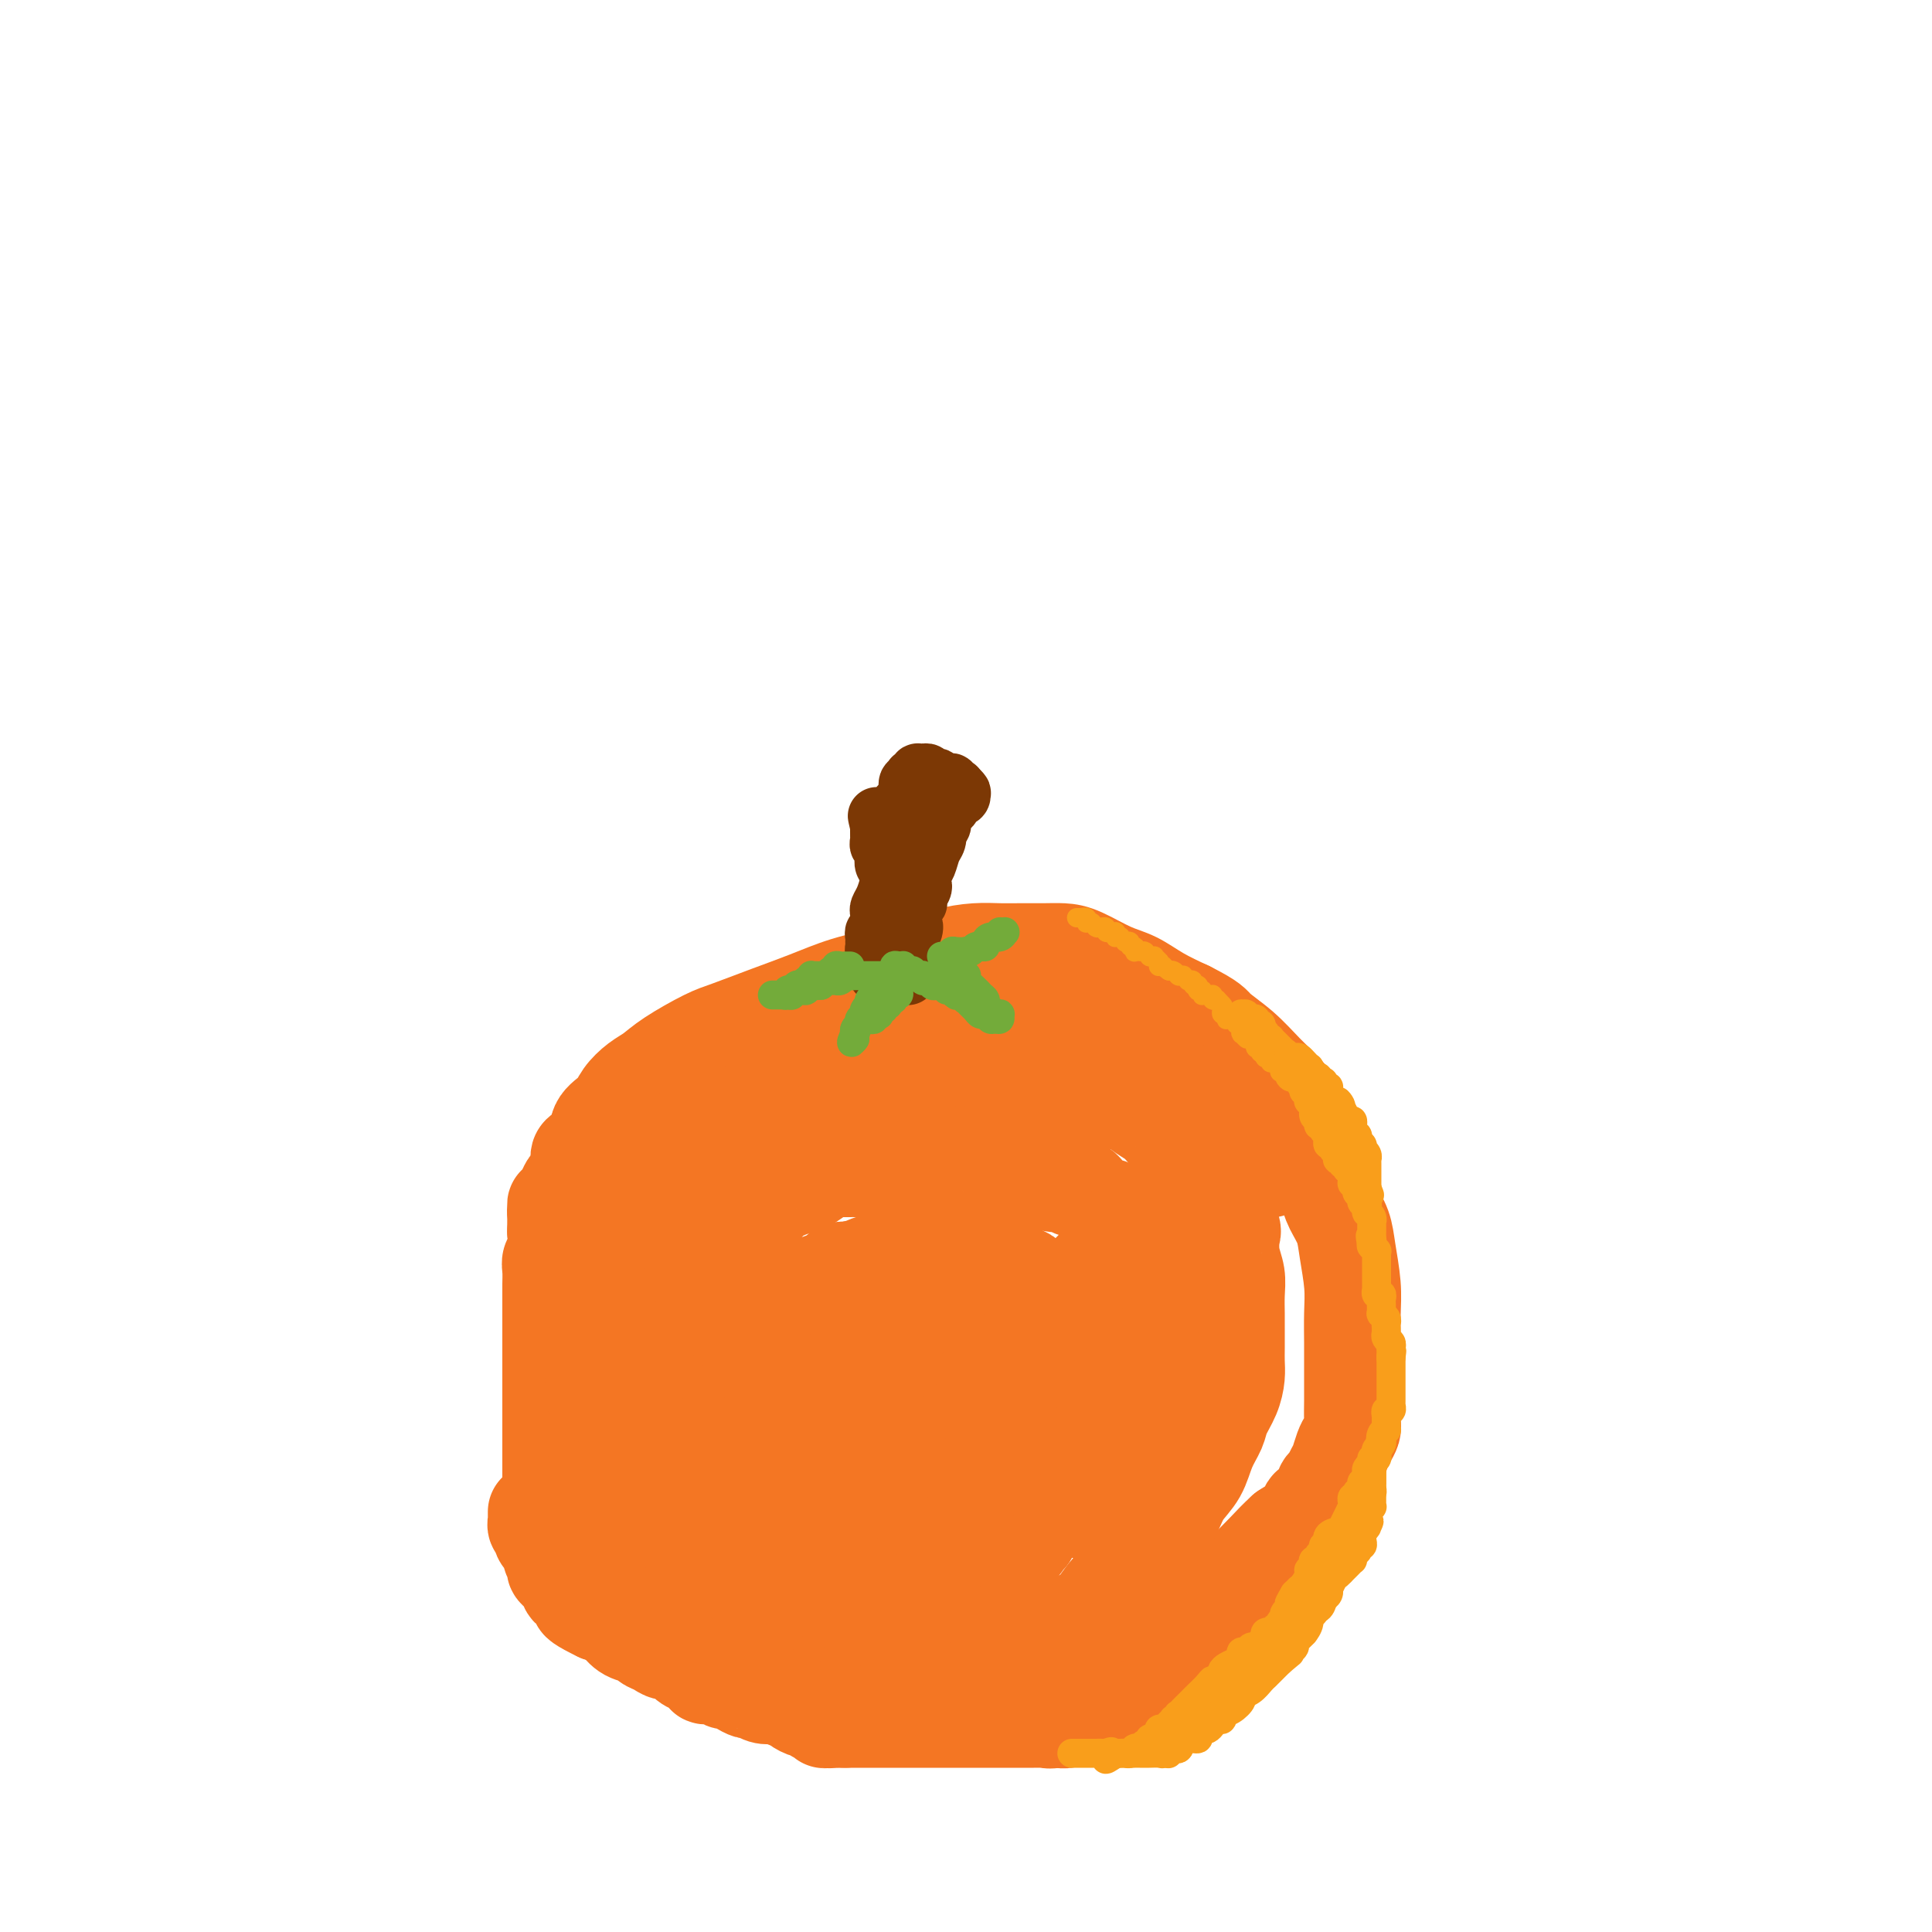 <svg viewBox='0 0 400 400' version='1.1' xmlns='http://www.w3.org/2000/svg' xmlns:xlink='http://www.w3.org/1999/xlink'><g fill='none' stroke='#F47623' stroke-width='20' stroke-linecap='round' stroke-linejoin='round'><path d='M114,312c0.000,0.101 0.000,0.201 0,0c-0.000,-0.201 -0.000,-0.704 0,-1c0.000,-0.296 0.000,-0.384 0,-1c-0.000,-0.616 -0.000,-1.761 0,-3c0.000,-1.239 0.000,-2.573 0,-4c-0.000,-1.427 -0.000,-2.946 0,-5c0.000,-2.054 0.000,-4.643 0,-7c-0.000,-2.357 -0.000,-4.483 0,-6c0.000,-1.517 0.000,-2.427 0,-4c-0.000,-1.573 -0.000,-3.810 0,-5c0.000,-1.190 0.000,-1.334 0,-2c-0.000,-0.666 -0.001,-1.855 0,-3c0.001,-1.145 0.004,-2.245 0,-3c-0.004,-0.755 -0.015,-1.167 0,-2c0.015,-0.833 0.056,-2.089 0,-3c-0.056,-0.911 -0.207,-1.476 0,-2c0.207,-0.524 0.774,-1.007 1,-2c0.226,-0.993 0.113,-2.497 0,-4'/><path d='M115,255c0.108,-9.419 -0.120,-4.466 0,-3c0.120,1.466 0.590,-0.556 1,-2c0.410,-1.444 0.762,-2.310 1,-3c0.238,-0.690 0.362,-1.203 1,-2c0.638,-0.797 1.788,-1.879 2,-3c0.212,-1.121 -0.516,-2.281 0,-3c0.516,-0.719 2.277,-0.997 3,-2c0.723,-1.003 0.409,-2.729 1,-4c0.591,-1.271 2.086,-2.085 3,-3c0.914,-0.915 1.245,-1.929 2,-3c0.755,-1.071 1.934,-2.197 3,-3c1.066,-0.803 2.018,-1.282 3,-2c0.982,-0.718 1.992,-1.676 4,-3c2.008,-1.324 5.013,-3.016 7,-4c1.987,-0.984 2.956,-1.261 5,-2c2.044,-0.739 5.164,-1.941 8,-3c2.836,-1.059 5.387,-1.975 8,-3c2.613,-1.025 5.289,-2.159 8,-3c2.711,-0.841 5.456,-1.388 8,-2c2.544,-0.612 4.885,-1.288 7,-2c2.115,-0.712 4.004,-1.459 6,-2c1.996,-0.541 4.099,-0.877 6,-1c1.901,-0.123 3.602,-0.032 5,0c1.398,0.032 2.495,0.004 4,0c1.505,-0.004 3.420,0.014 5,0c1.580,-0.014 2.826,-0.062 4,0c1.174,0.062 2.276,0.232 4,1c1.724,0.768 4.070,2.134 6,3c1.930,0.866 3.443,1.233 5,2c1.557,0.767 3.159,1.933 5,3c1.841,1.067 3.920,2.033 6,3'/><path d='M246,209c5.145,2.587 5.006,3.055 6,4c0.994,0.945 3.120,2.366 5,4c1.880,1.634 3.514,3.481 5,5c1.486,1.519 2.822,2.712 4,4c1.178,1.288 2.196,2.672 3,4c0.804,1.328 1.394,2.599 2,4c0.606,1.401 1.227,2.933 2,4c0.773,1.067 1.698,1.668 2,3c0.302,1.332 -0.021,3.394 0,5c0.021,1.606 0.384,2.756 1,4c0.616,1.244 1.486,2.583 2,4c0.514,1.417 0.674,2.913 1,5c0.326,2.087 0.819,4.765 1,7c0.181,2.235 0.048,4.029 0,6c-0.048,1.971 -0.013,4.121 0,6c0.013,1.879 0.004,3.486 0,5c-0.004,1.514 -0.004,2.934 0,4c0.004,1.066 0.012,1.779 0,3c-0.012,1.221 -0.045,2.950 0,4c0.045,1.050 0.167,1.422 0,2c-0.167,0.578 -0.622,1.364 -1,2c-0.378,0.636 -0.679,1.124 -1,2c-0.321,0.876 -0.662,2.140 -1,3c-0.338,0.860 -0.673,1.316 -1,2c-0.327,0.684 -0.647,1.597 -1,2c-0.353,0.403 -0.741,0.296 -1,1c-0.259,0.704 -0.390,2.219 -1,3c-0.610,0.781 -1.700,0.828 -2,1c-0.300,0.172 0.188,0.469 0,1c-0.188,0.531 -1.054,1.294 -2,2c-0.946,0.706 -1.973,1.353 -3,2'/><path d='M266,317c-1.746,1.586 -2.613,2.552 -4,4c-1.387,1.448 -3.296,3.378 -5,5c-1.704,1.622 -3.205,2.935 -5,5c-1.795,2.065 -3.885,4.882 -6,7c-2.115,2.118 -4.255,3.538 -6,5c-1.745,1.462 -3.095,2.966 -4,4c-0.905,1.034 -1.366,1.598 -2,2c-0.634,0.402 -1.440,0.644 -2,1c-0.560,0.356 -0.874,0.828 -1,1c-0.126,0.172 -0.064,0.046 0,0c0.064,-0.046 0.131,-0.012 0,0c-0.131,0.012 -0.460,0.003 -1,0c-0.540,-0.003 -1.292,-0.001 -2,0c-0.708,0.001 -1.372,-0.000 -2,0c-0.628,0.000 -1.221,0.001 -2,0c-0.779,-0.001 -1.745,-0.004 -3,0c-1.255,0.004 -2.798,0.016 -4,0c-1.202,-0.016 -2.064,-0.060 -3,0c-0.936,0.060 -1.946,0.224 -3,0c-1.054,-0.224 -2.153,-0.834 -3,-1c-0.847,-0.166 -1.442,0.113 -2,0c-0.558,-0.113 -1.080,-0.618 -2,-1c-0.920,-0.382 -2.238,-0.641 -3,-1c-0.762,-0.359 -0.966,-0.817 -2,-1c-1.034,-0.183 -2.896,-0.090 -4,0c-1.104,0.090 -1.450,0.179 -2,0c-0.550,-0.179 -1.305,-0.625 -2,-1c-0.695,-0.375 -1.331,-0.678 -2,-1c-0.669,-0.322 -1.373,-0.664 -2,-1c-0.627,-0.336 -1.179,-0.668 -2,-1c-0.821,-0.332 -1.910,-0.666 -3,-1'/><path d='M182,342c-5.431,-1.570 -4.508,-0.994 -5,-1c-0.492,-0.006 -2.399,-0.593 -4,-1c-1.601,-0.407 -2.897,-0.635 -4,-1c-1.103,-0.365 -2.012,-0.868 -3,-1c-0.988,-0.132 -2.053,0.105 -3,0c-0.947,-0.105 -1.774,-0.554 -3,-1c-1.226,-0.446 -2.849,-0.889 -4,-1c-1.151,-0.111 -1.830,0.111 -3,0c-1.170,-0.111 -2.830,-0.556 -4,-1c-1.170,-0.444 -1.851,-0.889 -3,-1c-1.149,-0.111 -2.765,0.111 -4,0c-1.235,-0.111 -2.088,-0.555 -3,-1c-0.912,-0.445 -1.884,-0.893 -3,-1c-1.116,-0.107 -2.376,0.126 -3,0c-0.624,-0.126 -0.611,-0.610 -1,-1c-0.389,-0.390 -1.180,-0.687 -2,-1c-0.820,-0.313 -1.669,-0.643 -2,-1c-0.331,-0.357 -0.144,-0.742 0,-1c0.144,-0.258 0.245,-0.391 0,-1c-0.245,-0.609 -0.835,-1.695 -1,-2c-0.165,-0.305 0.096,0.170 0,0c-0.096,-0.170 -0.548,-0.984 -1,-2c-0.452,-1.016 -0.905,-2.234 -1,-3c-0.095,-0.766 0.167,-1.078 0,-2c-0.167,-0.922 -0.763,-2.452 -1,-4c-0.237,-1.548 -0.116,-3.114 0,-5c0.116,-1.886 0.227,-4.091 0,-6c-0.227,-1.909 -0.793,-3.522 -1,-5c-0.207,-1.478 -0.056,-2.821 0,-4c0.056,-1.179 0.016,-2.194 0,-3c-0.016,-0.806 -0.008,-1.403 0,-2'/><path d='M123,289c-0.314,-5.602 -0.098,-4.106 0,-4c0.098,0.106 0.077,-1.179 0,-2c-0.077,-0.821 -0.211,-1.178 0,-2c0.211,-0.822 0.766,-2.109 1,-3c0.234,-0.891 0.146,-1.386 0,-2c-0.146,-0.614 -0.348,-1.347 0,-2c0.348,-0.653 1.248,-1.228 2,-2c0.752,-0.772 1.356,-1.743 2,-3c0.644,-1.257 1.327,-2.802 2,-4c0.673,-1.198 1.334,-2.051 2,-3c0.666,-0.949 1.335,-1.994 2,-3c0.665,-1.006 1.325,-1.974 2,-3c0.675,-1.026 1.363,-2.110 2,-3c0.637,-0.890 1.221,-1.585 2,-2c0.779,-0.415 1.752,-0.549 2,-1c0.248,-0.451 -0.229,-1.220 0,-2c0.229,-0.780 1.165,-1.571 2,-2c0.835,-0.429 1.571,-0.497 2,-1c0.429,-0.503 0.552,-1.443 1,-2c0.448,-0.557 1.221,-0.732 2,-1c0.779,-0.268 1.562,-0.631 2,-1c0.438,-0.369 0.529,-0.746 1,-1c0.471,-0.254 1.323,-0.386 2,-1c0.677,-0.614 1.180,-1.711 2,-2c0.820,-0.289 1.955,0.231 3,0c1.045,-0.231 1.998,-1.214 3,-2c1.002,-0.786 2.053,-1.376 3,-2c0.947,-0.624 1.790,-1.281 3,-2c1.210,-0.719 2.787,-1.501 4,-2c1.213,-0.499 2.061,-0.714 3,-1c0.939,-0.286 1.970,-0.643 3,-1'/><path d='M178,227c6.375,-3.491 4.312,-1.720 4,-1c-0.312,0.720 1.128,0.389 2,0c0.872,-0.389 1.177,-0.836 2,-1c0.823,-0.164 2.164,-0.044 3,0c0.836,0.044 1.168,0.012 2,0c0.832,-0.012 2.164,-0.003 3,0c0.836,0.003 1.176,0.001 2,0c0.824,-0.001 2.134,-0.000 3,0c0.866,0.000 1.290,0.000 2,0c0.710,-0.000 1.707,0.000 3,0c1.293,-0.000 2.881,-0.001 4,0c1.119,0.001 1.770,0.003 3,0c1.230,-0.003 3.040,-0.011 4,0c0.960,0.011 1.071,0.040 2,0c0.929,-0.040 2.677,-0.150 4,0c1.323,0.150 2.222,0.561 3,1c0.778,0.439 1.435,0.905 2,1c0.565,0.095 1.039,-0.183 2,0c0.961,0.183 2.411,0.826 3,1c0.589,0.174 0.317,-0.120 1,0c0.683,0.120 2.321,0.654 3,1c0.679,0.346 0.399,0.506 1,1c0.601,0.494 2.082,1.324 3,2c0.918,0.676 1.271,1.197 2,2c0.729,0.803 1.834,1.888 3,3c1.166,1.112 2.393,2.251 3,3c0.607,0.749 0.594,1.107 1,2c0.406,0.893 1.233,2.322 2,3c0.767,0.678 1.476,0.606 2,1c0.524,0.394 0.864,1.256 1,2c0.136,0.744 0.068,1.372 0,2'/><path d='M253,250c2.952,3.312 1.331,1.092 1,1c-0.331,-0.092 0.629,1.945 1,3c0.371,1.055 0.152,1.129 0,2c-0.152,0.871 -0.237,2.539 0,4c0.237,1.461 0.796,2.716 1,4c0.204,1.284 0.055,2.598 0,4c-0.055,1.402 -0.014,2.892 0,4c0.014,1.108 0.002,1.836 0,3c-0.002,1.164 0.007,2.766 0,4c-0.007,1.234 -0.028,2.101 0,3c0.028,0.899 0.106,1.831 0,3c-0.106,1.169 -0.398,2.574 -1,4c-0.602,1.426 -1.516,2.874 -2,4c-0.484,1.126 -0.538,1.931 -1,3c-0.462,1.069 -1.333,2.403 -2,4c-0.667,1.597 -1.129,3.459 -2,5c-0.871,1.541 -2.151,2.762 -3,4c-0.849,1.238 -1.266,2.493 -2,4c-0.734,1.507 -1.786,3.266 -3,5c-1.214,1.734 -2.590,3.445 -4,5c-1.410,1.555 -2.854,2.956 -4,4c-1.146,1.044 -1.995,1.733 -3,3c-1.005,1.267 -2.167,3.114 -3,4c-0.833,0.886 -1.336,0.812 -2,1c-0.664,0.188 -1.487,0.639 -2,1c-0.513,0.361 -0.716,0.633 -1,1c-0.284,0.367 -0.651,0.830 -1,1c-0.349,0.170 -0.681,0.045 -1,0c-0.319,-0.045 -0.624,-0.012 -1,0c-0.376,0.012 -0.822,0.003 -1,0c-0.178,-0.003 -0.089,-0.002 0,0'/><path d='M217,338c-1.575,0.636 -1.012,0.227 -1,0c0.012,-0.227 -0.528,-0.271 -1,0c-0.472,0.271 -0.875,0.857 -2,1c-1.125,0.143 -2.972,-0.158 -4,0c-1.028,0.158 -1.238,0.774 -2,1c-0.762,0.226 -2.075,0.061 -3,0c-0.925,-0.061 -1.462,-0.019 -2,0c-0.538,0.019 -1.079,0.015 -2,0c-0.921,-0.015 -2.224,-0.041 -3,0c-0.776,0.041 -1.027,0.148 -2,0c-0.973,-0.148 -2.668,-0.550 -4,-1c-1.332,-0.450 -2.301,-0.947 -3,-1c-0.699,-0.053 -1.128,0.337 -2,0c-0.872,-0.337 -2.187,-1.400 -3,-2c-0.813,-0.600 -1.124,-0.738 -2,-1c-0.876,-0.262 -2.317,-0.647 -3,-1c-0.683,-0.353 -0.607,-0.672 -1,-1c-0.393,-0.328 -1.256,-0.665 -2,-1c-0.744,-0.335 -1.369,-0.667 -2,-1c-0.631,-0.333 -1.268,-0.666 -2,-1c-0.732,-0.334 -1.558,-0.668 -2,-1c-0.442,-0.332 -0.500,-0.663 -1,-1c-0.500,-0.337 -1.444,-0.682 -2,-1c-0.556,-0.318 -0.726,-0.610 -1,-1c-0.274,-0.390 -0.652,-0.878 -1,-1c-0.348,-0.122 -0.667,0.122 -1,0c-0.333,-0.122 -0.680,-0.610 -1,-1c-0.320,-0.390 -0.611,-0.682 -1,-1c-0.389,-0.318 -0.874,-0.663 -1,-1c-0.126,-0.337 0.107,-0.668 0,-1c-0.107,-0.332 -0.553,-0.666 -1,-1'/><path d='M159,320c-5.130,-3.049 -1.956,-1.172 -1,-1c0.956,0.172 -0.307,-1.361 -1,-2c-0.693,-0.639 -0.816,-0.382 -1,-1c-0.184,-0.618 -0.427,-2.109 -1,-3c-0.573,-0.891 -1.474,-1.182 -2,-2c-0.526,-0.818 -0.677,-2.162 -1,-3c-0.323,-0.838 -0.819,-1.169 -1,-2c-0.181,-0.831 -0.049,-2.163 0,-3c0.049,-0.837 0.013,-1.179 0,-2c-0.013,-0.821 -0.004,-2.121 0,-3c0.004,-0.879 0.001,-1.337 0,-2c-0.001,-0.663 -0.002,-1.533 0,-2c0.002,-0.467 0.006,-0.533 0,-1c-0.006,-0.467 -0.023,-1.335 0,-2c0.023,-0.665 0.085,-1.126 0,-2c-0.085,-0.874 -0.318,-2.159 0,-3c0.318,-0.841 1.187,-1.236 2,-2c0.813,-0.764 1.568,-1.896 2,-3c0.432,-1.104 0.539,-2.179 1,-3c0.461,-0.821 1.276,-1.389 2,-2c0.724,-0.611 1.359,-1.264 2,-2c0.641,-0.736 1.289,-1.554 2,-2c0.711,-0.446 1.485,-0.518 2,-1c0.515,-0.482 0.771,-1.372 1,-2c0.229,-0.628 0.433,-0.994 1,-1c0.567,-0.006 1.499,0.349 2,0c0.501,-0.349 0.571,-1.400 1,-2c0.429,-0.600 1.218,-0.748 2,-1c0.782,-0.252 1.557,-0.606 2,-1c0.443,-0.394 0.555,-0.827 1,-1c0.445,-0.173 1.222,-0.087 2,0'/><path d='M176,263c1.845,-0.881 0.959,-0.082 1,0c0.041,0.082 1.011,-0.552 2,-1c0.989,-0.448 1.997,-0.708 3,-1c1.003,-0.292 2.001,-0.614 3,-1c0.999,-0.386 1.999,-0.836 3,-1c1.001,-0.164 2.001,-0.044 3,0c0.999,0.044 1.996,0.010 3,0c1.004,-0.010 2.016,0.003 3,0c0.984,-0.003 1.940,-0.022 3,0c1.060,0.022 2.224,0.086 3,0c0.776,-0.086 1.164,-0.322 2,0c0.836,0.322 2.121,1.204 3,2c0.879,0.796 1.353,1.508 2,2c0.647,0.492 1.469,0.765 2,1c0.531,0.235 0.773,0.432 1,1c0.227,0.568 0.441,1.506 1,2c0.559,0.494 1.463,0.545 2,1c0.537,0.455 0.708,1.315 1,2c0.292,0.685 0.704,1.195 1,2c0.296,0.805 0.476,1.906 1,3c0.524,1.094 1.393,2.180 2,3c0.607,0.820 0.951,1.374 1,2c0.049,0.626 -0.197,1.325 0,2c0.197,0.675 0.837,1.328 1,2c0.163,0.672 -0.153,1.364 0,2c0.153,0.636 0.773,1.217 1,2c0.227,0.783 0.061,1.768 0,2c-0.061,0.232 -0.016,-0.288 0,0c0.016,0.288 0.004,1.385 0,2c-0.004,0.615 -0.001,0.747 0,1c0.001,0.253 0.001,0.626 0,1'/><path d='M224,294c0.467,2.672 0.136,1.352 0,1c-0.136,-0.352 -0.076,0.265 0,1c0.076,0.735 0.168,1.588 0,2c-0.168,0.412 -0.597,0.382 -1,1c-0.403,0.618 -0.780,1.885 -1,3c-0.220,1.115 -0.283,2.077 -1,3c-0.717,0.923 -2.087,1.805 -3,3c-0.913,1.195 -1.368,2.702 -2,4c-0.632,1.298 -1.441,2.385 -2,3c-0.559,0.615 -0.867,0.756 -1,1c-0.133,0.244 -0.090,0.591 0,1c0.090,0.409 0.227,0.880 0,1c-0.227,0.120 -0.819,-0.111 -1,0c-0.181,0.111 0.048,0.565 0,1c-0.048,0.435 -0.372,0.851 -1,1c-0.628,0.149 -1.558,0.032 -2,0c-0.442,-0.032 -0.394,0.019 -1,1c-0.606,0.981 -1.865,2.890 -3,4c-1.135,1.110 -2.145,1.422 -3,2c-0.855,0.578 -1.554,1.423 -2,2c-0.446,0.577 -0.640,0.887 -1,1c-0.360,0.113 -0.885,0.030 -1,0c-0.115,-0.030 0.179,-0.007 0,0c-0.179,0.007 -0.831,-0.002 -1,0c-0.169,0.002 0.147,0.015 0,0c-0.147,-0.015 -0.756,-0.056 -1,0c-0.244,0.056 -0.123,0.211 0,0c0.123,-0.211 0.250,-0.789 0,-1c-0.250,-0.211 -0.875,-0.057 -1,0c-0.125,0.057 0.250,0.016 0,0c-0.250,-0.016 -1.125,-0.008 -2,0'/><path d='M193,329c-1.449,-0.196 -1.570,-0.685 -2,-1c-0.430,-0.315 -1.167,-0.456 -2,-1c-0.833,-0.544 -1.761,-1.493 -3,-2c-1.239,-0.507 -2.790,-0.573 -4,-1c-1.210,-0.427 -2.078,-1.214 -3,-2c-0.922,-0.786 -1.897,-1.569 -3,-2c-1.103,-0.431 -2.334,-0.510 -3,-1c-0.666,-0.490 -0.767,-1.392 -1,-2c-0.233,-0.608 -0.598,-0.924 -1,-1c-0.402,-0.076 -0.840,0.086 -1,0c-0.160,-0.086 -0.043,-0.419 0,-1c0.043,-0.581 0.012,-1.409 0,-2c-0.012,-0.591 -0.003,-0.945 0,-2c0.003,-1.055 0.001,-2.810 0,-4c-0.001,-1.190 -0.000,-1.815 0,-3c0.000,-1.185 0.000,-2.929 0,-4c-0.000,-1.071 -0.001,-1.470 0,-2c0.001,-0.530 0.003,-1.192 0,-2c-0.003,-0.808 -0.012,-1.763 0,-2c0.012,-0.237 0.046,0.245 0,0c-0.046,-0.245 -0.170,-1.218 0,-2c0.170,-0.782 0.636,-1.374 1,-2c0.364,-0.626 0.626,-1.284 1,-2c0.374,-0.716 0.861,-1.488 1,-2c0.139,-0.512 -0.068,-0.764 0,-1c0.068,-0.236 0.413,-0.455 1,-1c0.587,-0.545 1.417,-1.414 2,-2c0.583,-0.586 0.919,-0.889 1,-1c0.081,-0.111 -0.094,-0.030 0,0c0.094,0.030 0.455,0.009 1,0c0.545,-0.009 1.272,-0.004 2,0'/><path d='M180,281c1.721,-1.702 1.024,-0.456 1,0c-0.024,0.456 0.626,0.122 1,0c0.374,-0.122 0.471,-0.034 1,0c0.529,0.034 1.490,0.012 2,0c0.510,-0.012 0.569,-0.014 1,0c0.431,0.014 1.232,0.045 2,0c0.768,-0.045 1.502,-0.167 2,0c0.498,0.167 0.760,0.621 1,1c0.240,0.379 0.459,0.682 1,1c0.541,0.318 1.404,0.650 2,1c0.596,0.350 0.924,0.719 1,1c0.076,0.281 -0.101,0.474 0,1c0.101,0.526 0.478,1.387 1,2c0.522,0.613 1.187,0.980 2,2c0.813,1.020 1.773,2.693 2,4c0.227,1.307 -0.279,2.249 0,3c0.279,0.751 1.343,1.311 2,2c0.657,0.689 0.908,1.505 1,2c0.092,0.495 0.025,0.667 0,1c-0.025,0.333 -0.007,0.825 0,1c0.007,0.175 0.002,0.033 0,0c-0.002,-0.033 -0.000,0.043 0,0c0.000,-0.043 -0.000,-0.206 0,0c0.000,0.206 0.001,0.781 0,1c-0.001,0.219 -0.003,0.081 0,0c0.003,-0.081 0.012,-0.107 0,0c-0.012,0.107 -0.045,0.346 0,1c0.045,0.654 0.167,1.722 0,2c-0.167,0.278 -0.622,-0.233 -1,0c-0.378,0.233 -0.679,1.209 -1,2c-0.321,0.791 -0.660,1.395 -1,2'/><path d='M200,311c-0.421,1.574 0.027,1.010 0,1c-0.027,-0.010 -0.528,0.533 -1,1c-0.472,0.467 -0.914,0.857 -1,1c-0.086,0.143 0.183,0.038 0,0c-0.183,-0.038 -0.819,-0.010 -1,0c-0.181,0.010 0.091,0.003 0,0c-0.091,-0.003 -0.545,-0.001 -1,0c-0.455,0.001 -0.909,-0.000 -1,0c-0.091,0.000 0.183,0.001 0,0c-0.183,-0.001 -0.824,-0.003 -1,0c-0.176,0.003 0.111,0.011 0,0c-0.111,-0.011 -0.621,-0.041 -1,0c-0.379,0.041 -0.625,0.151 -1,0c-0.375,-0.151 -0.877,-0.564 -1,-1c-0.123,-0.436 0.133,-0.894 0,-1c-0.133,-0.106 -0.656,0.140 -1,0c-0.344,-0.140 -0.511,-0.666 -1,-1c-0.489,-0.334 -1.301,-0.475 -2,-1c-0.699,-0.525 -1.287,-1.434 -2,-2c-0.713,-0.566 -1.553,-0.788 -2,-1c-0.447,-0.212 -0.502,-0.415 -1,-1c-0.498,-0.585 -1.440,-1.553 -2,-2c-0.560,-0.447 -0.739,-0.374 -1,-1c-0.261,-0.626 -0.606,-1.953 -1,-3c-0.394,-1.047 -0.838,-1.814 -1,-3c-0.162,-1.186 -0.044,-2.790 0,-4c0.044,-1.210 0.012,-2.026 0,-3c-0.012,-0.974 -0.003,-2.106 0,-3c0.003,-0.894 0.001,-1.548 0,-2c-0.001,-0.452 -0.000,-0.700 0,-1c0.000,-0.300 0.000,-0.650 0,-1'/><path d='M177,283c-0.444,-3.666 -0.054,-2.330 0,-2c0.054,0.330 -0.227,-0.346 0,-1c0.227,-0.654 0.963,-1.285 2,-2c1.037,-0.715 2.376,-1.512 3,-2c0.624,-0.488 0.533,-0.667 1,-1c0.467,-0.333 1.492,-0.821 2,-1c0.508,-0.179 0.500,-0.048 1,0c0.500,0.048 1.509,0.013 2,0c0.491,-0.013 0.464,-0.003 1,0c0.536,0.003 1.635,0.001 2,0c0.365,-0.001 -0.004,0.000 0,0c0.004,-0.000 0.381,-0.001 1,0c0.619,0.001 1.479,0.004 2,0c0.521,-0.004 0.703,-0.016 1,0c0.297,0.016 0.710,0.061 1,0c0.290,-0.061 0.459,-0.227 1,0c0.541,0.227 1.454,0.849 2,1c0.546,0.151 0.723,-0.167 1,0c0.277,0.167 0.653,0.818 1,1c0.347,0.182 0.667,-0.106 1,0c0.333,0.106 0.681,0.606 1,1c0.319,0.394 0.610,0.683 1,1c0.390,0.317 0.878,0.661 1,1c0.122,0.339 -0.122,0.671 0,1c0.122,0.329 0.609,0.654 1,1c0.391,0.346 0.686,0.712 1,1c0.314,0.288 0.648,0.497 1,1c0.352,0.503 0.723,1.300 1,2c0.277,0.700 0.459,1.304 1,2c0.541,0.696 1.440,1.485 2,2c0.560,0.515 0.780,0.758 1,1'/><path d='M213,290c2.491,2.596 0.719,1.087 0,1c-0.719,-0.087 -0.386,1.247 0,2c0.386,0.753 0.826,0.926 1,1c0.174,0.074 0.084,0.048 0,0c-0.084,-0.048 -0.162,-0.117 0,0c0.162,0.117 0.565,0.420 1,1c0.435,0.580 0.903,1.438 1,2c0.097,0.562 -0.178,0.827 0,1c0.178,0.173 0.807,0.255 1,1c0.193,0.745 -0.050,2.153 0,3c0.050,0.847 0.394,1.135 1,2c0.606,0.865 1.473,2.309 2,3c0.527,0.691 0.715,0.629 1,1c0.285,0.371 0.667,1.175 1,2c0.333,0.825 0.615,1.671 1,2c0.385,0.329 0.872,0.141 1,0c0.128,-0.141 -0.102,-0.234 0,0c0.102,0.234 0.538,0.795 1,1c0.462,0.205 0.951,0.055 1,0c0.049,-0.055 -0.342,-0.015 0,0c0.342,0.015 1.416,0.004 2,0c0.584,-0.004 0.679,-0.001 1,0c0.321,0.001 0.870,0.001 1,0c0.130,-0.001 -0.158,-0.003 0,0c0.158,0.003 0.763,0.010 1,0c0.237,-0.010 0.105,-0.036 0,0c-0.105,0.036 -0.183,0.133 0,0c0.183,-0.133 0.626,-0.497 1,-1c0.374,-0.503 0.678,-1.144 1,-2c0.322,-0.856 0.661,-1.928 1,-3'/><path d='M234,307c0.643,-1.755 0.749,-3.142 1,-4c0.251,-0.858 0.645,-1.189 1,-2c0.355,-0.811 0.669,-2.104 1,-3c0.331,-0.896 0.677,-1.395 1,-2c0.323,-0.605 0.622,-1.317 1,-2c0.378,-0.683 0.833,-1.337 1,-2c0.167,-0.663 0.045,-1.333 0,-2c-0.045,-0.667 -0.012,-1.330 0,-2c0.012,-0.670 0.003,-1.348 0,-2c-0.003,-0.652 -0.001,-1.278 0,-2c0.001,-0.722 0.000,-1.541 0,-2c-0.000,-0.459 -0.000,-0.560 0,-1c0.000,-0.440 -0.000,-1.220 0,-2c0.000,-0.780 0.000,-1.560 0,-2c-0.000,-0.440 -0.000,-0.540 0,-1c0.000,-0.460 0.001,-1.282 0,-2c-0.001,-0.718 -0.003,-1.334 0,-2c0.003,-0.666 0.012,-1.383 0,-2c-0.012,-0.617 -0.045,-1.134 0,-2c0.045,-0.866 0.167,-2.083 0,-3c-0.167,-0.917 -0.623,-1.536 -1,-2c-0.377,-0.464 -0.674,-0.772 -1,-1c-0.326,-0.228 -0.680,-0.376 -1,-1c-0.320,-0.624 -0.607,-1.725 -1,-2c-0.393,-0.275 -0.893,0.277 -1,0c-0.107,-0.277 0.179,-1.384 0,-2c-0.179,-0.616 -0.821,-0.742 -1,-1c-0.179,-0.258 0.107,-0.646 0,-1c-0.107,-0.354 -0.606,-0.672 -1,-1c-0.394,-0.328 -0.684,-0.665 -1,-1c-0.316,-0.335 -0.658,-0.667 -1,-1'/><path d='M231,252c-1.340,-2.174 -0.191,-1.108 0,-1c0.191,0.108 -0.575,-0.741 -1,-1c-0.425,-0.259 -0.509,0.071 -1,0c-0.491,-0.071 -1.388,-0.545 -2,-1c-0.612,-0.455 -0.937,-0.892 -1,-1c-0.063,-0.108 0.137,0.115 0,0c-0.137,-0.115 -0.609,-0.566 -1,-1c-0.391,-0.434 -0.700,-0.852 -1,-1c-0.300,-0.148 -0.591,-0.026 -1,0c-0.409,0.026 -0.935,-0.045 -1,0c-0.065,0.045 0.333,0.204 0,0c-0.333,-0.204 -1.396,-0.773 -2,-1c-0.604,-0.227 -0.747,-0.112 -1,0c-0.253,0.112 -0.615,0.222 -1,0c-0.385,-0.222 -0.794,-0.776 -1,-1c-0.206,-0.224 -0.210,-0.116 -1,0c-0.790,0.116 -2.366,0.241 -3,0c-0.634,-0.241 -0.326,-0.849 -1,-1c-0.674,-0.151 -2.330,0.156 -3,0c-0.670,-0.156 -0.352,-0.774 -1,-1c-0.648,-0.226 -2.260,-0.061 -3,0c-0.740,0.061 -0.606,0.016 -1,0c-0.394,-0.016 -1.316,-0.004 -2,0c-0.684,0.004 -1.131,0.001 -2,0c-0.869,-0.001 -2.161,-0.000 -3,0c-0.839,0.000 -1.226,0.000 -2,0c-0.774,-0.000 -1.937,-0.000 -3,0c-1.063,0.000 -2.027,0.000 -3,0c-0.973,-0.000 -1.954,-0.000 -3,0c-1.046,0.000 -2.156,0.000 -3,0c-0.844,-0.000 -1.422,-0.000 -2,0'/><path d='M181,242c-5.912,-0.309 -2.694,-0.083 -2,0c0.694,0.083 -1.138,0.022 -2,0c-0.862,-0.022 -0.756,-0.006 -1,0c-0.244,0.006 -0.838,0.001 -1,0c-0.162,-0.001 0.109,0.002 0,0c-0.109,-0.002 -0.599,-0.008 -1,0c-0.401,0.008 -0.714,0.029 -1,0c-0.286,-0.029 -0.545,-0.107 -1,0c-0.455,0.107 -1.105,0.401 -2,1c-0.895,0.599 -2.036,1.505 -3,2c-0.964,0.495 -1.751,0.581 -3,1c-1.249,0.419 -2.961,1.173 -4,2c-1.039,0.827 -1.405,1.728 -2,2c-0.595,0.272 -1.417,-0.086 -2,0c-0.583,0.086 -0.926,0.614 -1,1c-0.074,0.386 0.120,0.628 0,1c-0.120,0.372 -0.553,0.872 -1,1c-0.447,0.128 -0.908,-0.117 -1,0c-0.092,0.117 0.183,0.597 0,1c-0.183,0.403 -0.826,0.730 -1,1c-0.174,0.270 0.119,0.483 0,1c-0.119,0.517 -0.650,1.338 -1,2c-0.350,0.662 -0.517,1.163 -1,2c-0.483,0.837 -1.281,2.009 -2,3c-0.719,0.991 -1.359,1.802 -2,3c-0.641,1.198 -1.282,2.783 -2,4c-0.718,1.217 -1.513,2.066 -2,3c-0.487,0.934 -0.667,1.951 -1,3c-0.333,1.049 -0.821,2.129 -1,3c-0.179,0.871 -0.051,1.535 0,2c0.051,0.465 0.026,0.733 0,1'/><path d='M140,282c-2.321,5.389 -0.622,3.360 0,3c0.622,-0.360 0.167,0.948 0,2c-0.167,1.052 -0.045,1.848 0,3c0.045,1.152 0.012,2.662 0,4c-0.012,1.338 -0.003,2.506 0,3c0.003,0.494 0.001,0.314 0,1c-0.001,0.686 -0.000,2.239 0,3c0.000,0.761 0.000,0.729 0,1c-0.000,0.271 -0.000,0.846 0,1c0.000,0.154 0.000,-0.113 0,0c-0.000,0.113 -0.001,0.605 0,1c0.001,0.395 0.003,0.694 0,1c-0.003,0.306 -0.011,0.620 0,1c0.011,0.380 0.040,0.826 0,1c-0.040,0.174 -0.150,0.077 0,1c0.150,0.923 0.561,2.868 1,4c0.439,1.132 0.906,1.451 1,2c0.094,0.549 -0.185,1.327 0,2c0.185,0.673 0.833,1.241 1,2c0.167,0.759 -0.148,1.710 0,2c0.148,0.290 0.758,-0.081 1,0c0.242,0.081 0.118,0.614 0,1c-0.118,0.386 -0.228,0.626 0,1c0.228,0.374 0.793,0.884 1,1c0.207,0.116 0.056,-0.161 0,0c-0.056,0.161 -0.016,0.760 0,1c0.016,0.240 0.008,0.120 0,0'/><path d='M145,324c0.822,2.433 0.377,0.016 0,-1c-0.377,-1.016 -0.686,-0.630 -1,-1c-0.314,-0.370 -0.633,-1.498 -1,-2c-0.367,-0.502 -0.784,-0.380 -1,-1c-0.216,-0.620 -0.233,-1.982 -1,-3c-0.767,-1.018 -2.286,-1.691 -3,-3c-0.714,-1.309 -0.624,-3.252 -1,-5c-0.376,-1.748 -1.217,-3.300 -2,-5c-0.783,-1.700 -1.506,-3.548 -2,-5c-0.494,-1.452 -0.759,-2.509 -1,-4c-0.241,-1.491 -0.460,-3.417 -1,-5c-0.540,-1.583 -1.402,-2.822 -2,-4c-0.598,-1.178 -0.931,-2.297 -1,-3c-0.069,-0.703 0.125,-0.992 0,-2c-0.125,-1.008 -0.569,-2.734 -1,-4c-0.431,-1.266 -0.848,-2.072 -1,-3c-0.152,-0.928 -0.041,-1.976 0,-3c0.041,-1.024 0.010,-2.022 0,-3c-0.010,-0.978 0.001,-1.935 0,-3c-0.001,-1.065 -0.015,-2.239 0,-3c0.015,-0.761 0.060,-1.110 0,-2c-0.060,-0.890 -0.226,-2.320 0,-3c0.226,-0.680 0.845,-0.611 1,-1c0.155,-0.389 -0.152,-1.235 0,-2c0.152,-0.765 0.763,-1.447 1,-2c0.237,-0.553 0.101,-0.975 0,-1c-0.101,-0.025 -0.168,0.347 0,0c0.168,-0.347 0.571,-1.413 1,-2c0.429,-0.587 0.885,-0.697 1,-1c0.115,-0.303 -0.110,-0.801 0,-1c0.110,-0.199 0.555,-0.100 1,0'/><path d='M131,246c0.942,-1.726 0.796,-1.041 1,-1c0.204,0.041 0.758,-0.564 1,-1c0.242,-0.436 0.174,-0.705 1,-1c0.826,-0.295 2.548,-0.618 3,-1c0.452,-0.382 -0.366,-0.823 0,-1c0.366,-0.177 1.914,-0.089 3,0c1.086,0.089 1.708,0.178 2,0c0.292,-0.178 0.254,-0.622 1,-1c0.746,-0.378 2.275,-0.689 3,-1c0.725,-0.311 0.645,-0.623 1,-1c0.355,-0.377 1.145,-0.818 2,-1c0.855,-0.182 1.773,-0.104 2,0c0.227,0.104 -0.239,0.235 0,0c0.239,-0.235 1.184,-0.837 2,-1c0.816,-0.163 1.503,0.112 2,0c0.497,-0.112 0.803,-0.611 1,-1c0.197,-0.389 0.284,-0.667 1,-1c0.716,-0.333 2.063,-0.719 3,-1c0.937,-0.281 1.466,-0.455 2,-1c0.534,-0.545 1.073,-1.459 2,-2c0.927,-0.541 2.242,-0.708 3,-1c0.758,-0.292 0.958,-0.708 2,-1c1.042,-0.292 2.927,-0.459 4,-1c1.073,-0.541 1.336,-1.454 2,-2c0.664,-0.546 1.730,-0.725 3,-1c1.270,-0.275 2.744,-0.647 4,-1c1.256,-0.353 2.292,-0.686 3,-1c0.708,-0.314 1.087,-0.610 2,-1c0.913,-0.390 2.361,-0.874 3,-1c0.639,-0.126 0.468,0.107 1,0c0.532,-0.107 1.766,-0.553 3,-1'/><path d='M194,219c9.941,-4.177 3.293,-1.119 1,0c-2.293,1.119 -0.230,0.300 1,0c1.230,-0.300 1.627,-0.080 2,0c0.373,0.080 0.723,0.022 1,0c0.277,-0.022 0.481,-0.006 1,0c0.519,0.006 1.354,0.002 2,0c0.646,-0.002 1.104,-0.000 2,0c0.896,0.000 2.231,0.000 3,0c0.769,-0.000 0.972,-0.000 2,0c1.028,0.000 2.883,0.000 4,0c1.117,-0.000 1.497,-0.000 2,0c0.503,0.000 1.128,0.000 2,0c0.872,-0.000 1.991,-0.000 3,0c1.009,0.000 1.909,0.000 3,0c1.091,-0.000 2.373,0.000 3,0c0.627,-0.000 0.601,-0.000 1,0c0.399,0.000 1.225,0.000 2,0c0.775,-0.000 1.498,-0.000 2,0c0.502,0.000 0.781,0.000 1,0c0.219,-0.000 0.377,-0.000 1,0c0.623,0.000 1.710,0.000 2,0c0.290,-0.000 -0.218,-0.001 0,0c0.218,0.001 1.162,0.003 2,0c0.838,-0.003 1.571,-0.011 2,0c0.429,0.011 0.553,0.040 1,0c0.447,-0.040 1.218,-0.148 2,0c0.782,0.148 1.574,0.551 2,1c0.426,0.449 0.485,0.945 1,1c0.515,0.055 1.485,-0.331 2,0c0.515,0.331 0.576,1.380 1,2c0.424,0.620 1.212,0.810 2,1'/><path d='M250,224c1.335,0.742 0.672,0.096 1,0c0.328,-0.096 1.647,0.359 2,1c0.353,0.641 -0.260,1.467 0,2c0.260,0.533 1.393,0.774 2,1c0.607,0.226 0.689,0.438 1,1c0.311,0.562 0.853,1.475 1,2c0.147,0.525 -0.100,0.662 0,1c0.100,0.338 0.548,0.878 1,1c0.452,0.122 0.910,-0.173 1,0c0.090,0.173 -0.186,0.816 0,1c0.186,0.184 0.835,-0.091 1,0c0.165,0.091 -0.153,0.546 0,1c0.153,0.454 0.777,0.905 1,1c0.223,0.095 0.046,-0.167 0,0c-0.046,0.167 0.040,0.762 0,1c-0.040,0.238 -0.207,0.119 0,0c0.207,-0.119 0.788,-0.238 1,0c0.212,0.238 0.057,0.833 0,1c-0.057,0.167 -0.015,-0.095 0,0c0.015,0.095 0.004,0.547 0,1c-0.004,0.453 -0.001,0.906 0,1c0.001,0.094 0.000,-0.171 0,0c-0.000,0.171 -0.000,0.778 0,1c0.000,0.222 0.000,0.060 0,0c-0.000,-0.060 -0.000,-0.016 0,0c0.000,0.016 0.000,0.005 0,0c-0.000,-0.005 -0.000,-0.002 0,0'/><path d='M262,241c1.909,2.453 0.680,0.084 0,-1c-0.680,-1.084 -0.811,-0.885 -1,-1c-0.189,-0.115 -0.436,-0.546 -1,-1c-0.564,-0.454 -1.445,-0.933 -2,-1c-0.555,-0.067 -0.785,0.278 -1,0c-0.215,-0.278 -0.413,-1.178 -1,-2c-0.587,-0.822 -1.561,-1.567 -2,-2c-0.439,-0.433 -0.344,-0.553 -1,-1c-0.656,-0.447 -2.062,-1.219 -3,-2c-0.938,-0.781 -1.407,-1.571 -2,-2c-0.593,-0.429 -1.310,-0.496 -2,-1c-0.690,-0.504 -1.353,-1.444 -2,-2c-0.647,-0.556 -1.277,-0.726 -2,-1c-0.723,-0.274 -1.538,-0.652 -2,-1c-0.462,-0.348 -0.572,-0.668 -1,-1c-0.428,-0.332 -1.175,-0.678 -2,-1c-0.825,-0.322 -1.727,-0.621 -2,-1c-0.273,-0.379 0.082,-0.836 0,-1c-0.082,-0.164 -0.602,-0.033 -1,0c-0.398,0.033 -0.673,-0.032 -1,0c-0.327,0.032 -0.706,0.162 -1,0c-0.294,-0.162 -0.505,-0.617 -1,-1c-0.495,-0.383 -1.276,-0.694 -2,-1c-0.724,-0.306 -1.390,-0.606 -2,-1c-0.610,-0.394 -1.163,-0.880 -2,-1c-0.837,-0.120 -1.957,0.126 -3,0c-1.043,-0.126 -2.009,-0.625 -3,-1c-0.991,-0.375 -2.008,-0.626 -3,-1c-0.992,-0.374 -1.959,-0.870 -3,-1c-1.041,-0.130 -2.154,0.106 -3,0c-0.846,-0.106 -1.423,-0.553 -2,-1'/><path d='M208,211c-4.878,-1.238 -3.574,-0.332 -4,0c-0.426,0.332 -2.582,0.089 -4,0c-1.418,-0.089 -2.099,-0.024 -3,0c-0.901,0.024 -2.022,0.006 -3,0c-0.978,-0.006 -1.813,-0.002 -3,0c-1.187,0.002 -2.727,0.000 -4,0c-1.273,-0.000 -2.280,0.000 -3,0c-0.720,-0.000 -1.152,-0.001 -2,0c-0.848,0.001 -2.110,0.004 -3,0c-0.890,-0.004 -1.407,-0.016 -2,0c-0.593,0.016 -1.264,0.061 -2,0c-0.736,-0.061 -1.539,-0.227 -2,0c-0.461,0.227 -0.579,0.848 -1,1c-0.421,0.152 -1.145,-0.166 -2,0c-0.855,0.166 -1.843,0.814 -2,1c-0.157,0.186 0.515,-0.091 0,0c-0.515,0.091 -2.217,0.550 -3,1c-0.783,0.450 -0.646,0.890 -1,1c-0.354,0.110 -1.199,-0.112 -2,0c-0.801,0.112 -1.559,0.556 -2,1c-0.441,0.444 -0.566,0.889 -1,1c-0.434,0.111 -1.176,-0.111 -2,0c-0.824,0.111 -1.731,0.555 -2,1c-0.269,0.445 0.101,0.892 0,1c-0.101,0.108 -0.674,-0.124 -1,0c-0.326,0.124 -0.406,0.602 -1,1c-0.594,0.398 -1.703,0.714 -2,1c-0.297,0.286 0.219,0.540 0,1c-0.219,0.460 -1.174,1.124 -2,2c-0.826,0.876 -1.522,1.965 -2,3c-0.478,1.035 -0.739,2.018 -1,3'/><path d='M146,230c-1.574,2.810 -1.010,3.836 -1,5c0.010,1.164 -0.534,2.468 -1,4c-0.466,1.532 -0.855,3.293 -1,5c-0.145,1.707 -0.047,3.360 0,5c0.047,1.640 0.042,3.267 0,5c-0.042,1.733 -0.121,3.570 0,5c0.121,1.430 0.441,2.451 1,4c0.559,1.549 1.355,3.625 2,5c0.645,1.375 1.138,2.048 2,3c0.862,0.952 2.094,2.185 3,3c0.906,0.815 1.487,1.214 2,2c0.513,0.786 0.957,1.959 2,3c1.043,1.041 2.686,1.952 4,3c1.314,1.048 2.299,2.235 3,3c0.701,0.765 1.119,1.107 2,2c0.881,0.893 2.226,2.337 3,3c0.774,0.663 0.976,0.545 2,1c1.024,0.455 2.869,1.484 4,2c1.131,0.516 1.547,0.521 2,1c0.453,0.479 0.943,1.434 2,2c1.057,0.566 2.681,0.744 4,1c1.319,0.256 2.333,0.590 3,1c0.667,0.410 0.986,0.894 2,1c1.014,0.106 2.724,-0.168 4,0c1.276,0.168 2.119,0.777 3,1c0.881,0.223 1.798,0.060 3,0c1.202,-0.060 2.687,-0.016 4,0c1.313,0.016 2.455,0.004 4,0c1.545,-0.004 3.493,-0.001 5,0c1.507,0.001 2.573,0.000 4,0c1.427,-0.000 3.213,-0.000 5,0'/><path d='M218,300c7.201,0.662 4.704,0.318 4,0c-0.704,-0.318 0.385,-0.609 1,-1c0.615,-0.391 0.757,-0.882 1,-1c0.243,-0.118 0.589,0.138 1,0c0.411,-0.138 0.887,-0.670 1,-1c0.113,-0.330 -0.139,-0.459 0,-1c0.139,-0.541 0.667,-1.496 1,-2c0.333,-0.504 0.469,-0.559 1,-1c0.531,-0.441 1.456,-1.269 2,-2c0.544,-0.731 0.705,-1.366 1,-2c0.295,-0.634 0.723,-1.267 1,-2c0.277,-0.733 0.403,-1.566 1,-2c0.597,-0.434 1.666,-0.469 2,-1c0.334,-0.531 -0.068,-1.557 0,-2c0.068,-0.443 0.607,-0.303 1,-1c0.393,-0.697 0.641,-2.232 1,-3c0.359,-0.768 0.828,-0.769 1,-1c0.172,-0.231 0.046,-0.691 0,-1c-0.046,-0.309 -0.012,-0.467 0,-1c0.012,-0.533 0.003,-1.440 0,-2c-0.003,-0.560 -0.001,-0.773 0,-1c0.001,-0.227 0.000,-0.468 0,-1c-0.000,-0.532 -0.000,-1.354 0,-2c0.000,-0.646 -0.000,-1.117 0,-2c0.000,-0.883 0.001,-2.177 0,-3c-0.001,-0.823 -0.003,-1.173 0,-2c0.003,-0.827 0.012,-2.130 0,-3c-0.012,-0.870 -0.044,-1.305 0,-2c0.044,-0.695 0.166,-1.649 0,-2c-0.166,-0.351 -0.619,-0.100 -1,0c-0.381,0.100 -0.691,0.050 -1,0'/><path d='M236,255c-0.531,-3.320 -0.860,-1.622 -1,-1c-0.140,0.622 -0.093,0.166 0,0c0.093,-0.166 0.231,-0.043 0,0c-0.231,0.043 -0.832,0.005 -1,0c-0.168,-0.005 0.097,0.024 0,0c-0.097,-0.024 -0.555,-0.100 -1,0c-0.445,0.100 -0.875,0.377 -1,1c-0.125,0.623 0.056,1.594 -1,3c-1.056,1.406 -3.349,3.248 -5,5c-1.651,1.752 -2.660,3.414 -4,5c-1.340,1.586 -3.010,3.094 -5,5c-1.990,1.906 -4.299,4.208 -6,6c-1.701,1.792 -2.796,3.072 -4,4c-1.204,0.928 -2.519,1.503 -3,2c-0.481,0.497 -0.129,0.917 0,1c0.129,0.083 0.035,-0.170 0,0c-0.035,0.170 -0.009,0.764 0,1c0.009,0.236 0.002,0.115 0,0c-0.002,-0.115 -0.001,-0.224 0,0c0.001,0.224 0.000,0.782 0,1c-0.000,0.218 -0.000,0.097 0,0c0.000,-0.097 0.000,-0.169 0,0c-0.000,0.169 -0.000,0.580 0,1c0.000,0.420 0.000,0.848 0,1c-0.000,0.152 -0.000,0.027 0,0c0.000,-0.027 0.000,0.044 0,0c-0.000,-0.044 -0.000,-0.204 0,0c0.000,0.204 0.000,0.773 0,1c-0.000,0.227 -0.000,0.114 0,0'/><path d='M204,291c-0.004,1.155 -0.015,1.042 0,1c0.015,-0.042 0.055,-0.012 0,0c-0.055,0.012 -0.207,0.007 0,0c0.207,-0.007 0.772,-0.016 1,0c0.228,0.016 0.118,0.057 0,0c-0.118,-0.057 -0.243,-0.211 0,0c0.243,0.211 0.853,0.789 1,1c0.147,0.211 -0.171,0.057 0,0c0.171,-0.057 0.830,-0.016 1,0c0.170,0.016 -0.148,0.008 0,0c0.148,-0.008 0.761,-0.016 1,0c0.239,0.016 0.102,0.057 0,0c-0.102,-0.057 -0.169,-0.211 0,0c0.169,0.211 0.575,0.788 1,1c0.425,0.212 0.869,0.060 1,0c0.131,-0.060 -0.053,-0.026 0,0c0.053,0.026 0.341,0.045 1,0c0.659,-0.045 1.687,-0.153 2,0c0.313,0.153 -0.089,0.566 0,1c0.089,0.434 0.671,0.887 1,1c0.329,0.113 0.406,-0.114 1,0c0.594,0.114 1.704,0.571 2,1c0.296,0.429 -0.223,0.832 0,1c0.223,0.168 1.187,0.101 2,0c0.813,-0.101 1.475,-0.237 2,0c0.525,0.237 0.911,0.848 1,1c0.089,0.152 -0.121,-0.155 0,0c0.121,0.155 0.571,0.773 1,1c0.429,0.227 0.837,0.065 1,0c0.163,-0.065 0.082,-0.032 0,0'/><path d='M224,300c3.260,1.409 1.409,0.430 1,0c-0.409,-0.430 0.622,-0.311 1,0c0.378,0.311 0.101,0.815 0,1c-0.101,0.185 -0.027,0.049 0,0c0.027,-0.049 0.007,-0.013 0,0c-0.007,0.013 -0.002,0.004 0,0c0.002,-0.004 0.001,-0.001 0,0c-0.001,0.001 -0.000,0.001 0,0'/><path d='M231,354c0.015,0.000 0.029,0.000 0,0c-0.029,-0.000 -0.102,-0.001 0,0c0.102,0.001 0.377,0.004 0,0c-0.377,-0.004 -1.407,-0.015 -2,0c-0.593,0.015 -0.750,0.057 -1,0c-0.250,-0.057 -0.592,-0.211 -1,0c-0.408,0.211 -0.883,0.789 -1,1c-0.117,0.211 0.122,0.057 0,0c-0.122,-0.057 -0.607,-0.016 -1,0c-0.393,0.016 -0.696,0.008 -1,0c-0.304,-0.008 -0.609,-0.016 -1,0c-0.391,0.016 -0.868,0.056 -1,0c-0.132,-0.056 0.080,-0.207 0,0c-0.080,0.207 -0.451,0.774 -1,1c-0.549,0.226 -1.274,0.113 -2,0'/><path d='M219,356c-2.318,0.309 -2.113,0.083 -2,0c0.113,-0.083 0.132,-0.022 0,0c-0.132,0.022 -0.417,0.006 -1,0c-0.583,-0.006 -1.464,-0.002 -2,0c-0.536,0.002 -0.726,0.000 -1,0c-0.274,-0.000 -0.633,-0.000 -1,0c-0.367,0.000 -0.742,0.000 -1,0c-0.258,-0.000 -0.398,-0.000 -1,0c-0.602,0.000 -1.667,0.000 -2,0c-0.333,-0.000 0.065,-0.000 0,0c-0.065,0.000 -0.594,0.000 -1,0c-0.406,-0.000 -0.690,-0.000 -1,0c-0.310,0.000 -0.647,0.000 -1,0c-0.353,-0.000 -0.724,-0.000 -1,0c-0.276,0.000 -0.458,0.000 -1,0c-0.542,-0.000 -1.445,-0.000 -2,0c-0.555,0.000 -0.763,0.000 -1,0c-0.237,-0.000 -0.504,-0.000 -1,0c-0.496,0.000 -1.219,0.000 -2,0c-0.781,-0.000 -1.618,-0.000 -2,0c-0.382,0.000 -0.310,0.000 -1,0c-0.690,-0.000 -2.143,-0.000 -3,0c-0.857,0.000 -1.118,0.000 -2,0c-0.882,0.000 -2.387,-0.000 -3,0c-0.613,0.000 -0.335,0.000 -1,0c-0.665,0.000 -2.271,-0.000 -3,0c-0.729,0.000 -0.579,0.000 -1,0c-0.421,0.000 -1.412,-0.000 -2,0c-0.588,0.000 -0.774,0.000 -1,0c-0.226,0.000 -0.493,-0.000 -1,0c-0.507,0.000 -1.253,0.000 -2,0'/><path d='M175,356c-7.285,0.059 -3.496,0.208 -2,0c1.496,-0.208 0.700,-0.773 0,-1c-0.700,-0.227 -1.305,-0.116 -2,0c-0.695,0.116 -1.482,0.237 -2,0c-0.518,-0.237 -0.768,-0.833 -1,-1c-0.232,-0.167 -0.447,0.095 -1,0c-0.553,-0.095 -1.443,-0.548 -2,-1c-0.557,-0.452 -0.782,-0.905 -1,-1c-0.218,-0.095 -0.430,0.167 -1,0c-0.570,-0.167 -1.500,-0.762 -2,-1c-0.500,-0.238 -0.570,-0.119 -1,0c-0.430,0.119 -1.218,0.238 -2,0c-0.782,-0.238 -1.557,-0.833 -2,-1c-0.443,-0.167 -0.555,0.095 -1,0c-0.445,-0.095 -1.223,-0.546 -2,-1c-0.777,-0.454 -1.551,-0.909 -2,-1c-0.449,-0.091 -0.571,0.183 -1,0c-0.429,-0.183 -1.165,-0.821 -2,-1c-0.835,-0.179 -1.771,0.102 -2,0c-0.229,-0.102 0.248,-0.587 0,-1c-0.248,-0.413 -1.221,-0.755 -2,-1c-0.779,-0.245 -1.365,-0.394 -2,-1c-0.635,-0.606 -1.320,-1.668 -2,-2c-0.680,-0.332 -1.354,0.067 -2,0c-0.646,-0.067 -1.262,-0.599 -2,-1c-0.738,-0.401 -1.597,-0.671 -2,-1c-0.403,-0.329 -0.351,-0.718 -1,-1c-0.649,-0.282 -1.999,-0.457 -3,-1c-1.001,-0.543 -1.654,-1.454 -2,-2c-0.346,-0.546 -0.385,-0.727 -1,-1c-0.615,-0.273 -1.808,-0.636 -3,-1'/><path d='M124,334c-7.926,-3.830 -2.241,-2.405 -1,-2c1.241,0.405 -1.963,-0.210 -3,-1c-1.037,-0.790 0.091,-1.755 0,-2c-0.091,-0.245 -1.401,0.230 -2,0c-0.599,-0.230 -0.485,-1.164 -1,-2c-0.515,-0.836 -1.657,-1.572 -2,-2c-0.343,-0.428 0.115,-0.547 0,-1c-0.115,-0.453 -0.802,-1.239 -1,-2c-0.198,-0.761 0.091,-1.497 0,-2c-0.091,-0.503 -0.564,-0.775 -1,-1c-0.436,-0.225 -0.835,-0.404 -1,-1c-0.165,-0.596 -0.097,-1.609 0,-2c0.097,-0.391 0.222,-0.161 0,0c-0.222,0.161 -0.792,0.254 -1,0c-0.208,-0.254 -0.056,-0.853 0,-1c0.056,-0.147 0.015,0.158 0,0c-0.015,-0.158 -0.004,-0.778 0,-1c0.004,-0.222 0.001,-0.046 0,0c-0.001,0.046 -0.000,-0.039 0,0c0.000,0.039 0.000,0.203 0,0c-0.000,-0.203 -0.000,-0.772 0,-1c0.000,-0.228 0.000,-0.114 0,0'/></g>
<g fill='none' stroke='#7C3805' stroke-width='12' stroke-linecap='round' stroke-linejoin='round'><path d='M188,197c0.001,-0.006 0.001,-0.012 0,0c-0.001,0.012 -0.004,0.040 0,0c0.004,-0.040 0.016,-0.150 0,0c-0.016,0.150 -0.061,0.561 0,0c0.061,-0.561 0.227,-2.093 0,-3c-0.227,-0.907 -0.849,-1.187 -1,-2c-0.151,-0.813 0.167,-2.158 0,-3c-0.167,-0.842 -0.819,-1.180 -1,-2c-0.181,-0.820 0.109,-2.120 0,-3c-0.109,-0.880 -0.617,-1.340 -1,-2c-0.383,-0.660 -0.642,-1.521 -1,-2c-0.358,-0.479 -0.814,-0.576 -1,-1c-0.186,-0.424 -0.102,-1.174 0,-2c0.102,-0.826 0.224,-1.727 0,-2c-0.224,-0.273 -0.792,0.081 -1,0c-0.208,-0.081 -0.056,-0.599 0,-1c0.056,-0.401 0.015,-0.685 0,-1c-0.015,-0.315 -0.004,-0.661 0,-1c0.004,-0.339 0.002,-0.669 0,-1'/><path d='M182,171c-0.928,-4.018 -0.248,-1.063 0,0c0.248,1.063 0.065,0.232 0,0c-0.065,-0.232 -0.013,0.134 0,0c0.013,-0.134 -0.012,-0.767 0,-1c0.012,-0.233 0.060,-0.067 0,0c-0.060,0.067 -0.227,0.033 0,0c0.227,-0.033 0.850,-0.065 1,0c0.150,0.065 -0.171,0.227 0,0c0.171,-0.227 0.834,-0.845 1,-1c0.166,-0.155 -0.166,0.151 0,0c0.166,-0.151 0.829,-0.759 1,-1c0.171,-0.241 -0.151,-0.116 0,0c0.151,0.116 0.777,0.223 1,0c0.223,-0.223 0.045,-0.777 0,-1c-0.045,-0.223 0.043,-0.116 0,0c-0.043,0.116 -0.218,0.242 0,0c0.218,-0.242 0.828,-0.853 1,-1c0.172,-0.147 -0.093,0.171 0,0c0.093,-0.171 0.546,-0.830 1,-1c0.454,-0.170 0.910,0.150 1,0c0.090,-0.150 -0.186,-0.771 0,-1c0.186,-0.229 0.835,-0.065 1,0c0.165,0.065 -0.153,0.032 0,0c0.153,-0.032 0.776,-0.061 1,0c0.224,0.061 0.049,0.212 0,0c-0.049,-0.212 0.028,-0.789 0,-1c-0.028,-0.211 -0.162,-0.057 0,0c0.162,0.057 0.621,0.015 1,0c0.379,-0.015 0.680,-0.004 1,0c0.320,0.004 0.660,0.002 1,0'/><path d='M194,163c1.796,-1.236 0.285,-0.328 0,0c-0.285,0.328 0.656,0.074 1,0c0.344,-0.074 0.092,0.033 0,0c-0.092,-0.033 -0.025,-0.205 0,0c0.025,0.205 0.007,0.787 0,1c-0.007,0.213 -0.005,0.057 0,0c0.005,-0.057 0.012,-0.015 0,0c-0.012,0.015 -0.044,0.004 0,0c0.044,-0.004 0.166,-0.001 0,0c-0.166,0.001 -0.618,0.000 -1,0c-0.382,-0.000 -0.694,-0.000 -1,0c-0.306,0.000 -0.607,0.000 -1,0c-0.393,-0.000 -0.880,-0.001 -1,0c-0.120,0.001 0.125,0.003 0,0c-0.125,-0.003 -0.622,-0.011 -1,0c-0.378,0.011 -0.637,0.040 -1,0c-0.363,-0.040 -0.829,-0.151 -1,0c-0.171,0.151 -0.046,0.562 0,1c0.046,0.438 0.012,0.902 0,1c-0.012,0.098 -0.003,-0.170 0,0c0.003,0.170 0.001,0.776 0,1c-0.001,0.224 -0.000,0.064 0,0c0.000,-0.064 0.000,-0.032 0,0'/><path d='M188,167c-0.928,0.565 -0.249,-0.022 0,0c0.249,0.022 0.067,0.652 0,1c-0.067,0.348 -0.018,0.412 0,1c0.018,0.588 0.004,1.700 0,2c-0.004,0.300 -0.000,-0.210 0,0c0.000,0.210 -0.004,1.141 0,2c0.004,0.859 0.015,1.647 0,2c-0.015,0.353 -0.056,0.269 0,1c0.056,0.731 0.207,2.275 0,3c-0.207,0.725 -0.774,0.631 -1,1c-0.226,0.369 -0.112,1.202 0,2c0.112,0.798 0.224,1.561 0,2c-0.224,0.439 -0.782,0.556 -1,1c-0.218,0.444 -0.096,1.217 0,2c0.096,0.783 0.165,1.576 0,2c-0.165,0.424 -0.566,0.481 -1,1c-0.434,0.519 -0.901,1.502 -1,2c-0.099,0.498 0.171,0.512 0,1c-0.171,0.488 -0.782,1.450 -1,2c-0.218,0.550 -0.044,0.687 0,1c0.044,0.313 -0.041,0.802 0,1c0.041,0.198 0.207,0.105 0,0c-0.207,-0.105 -0.788,-0.220 -1,0c-0.212,0.220 -0.057,0.777 0,1c0.057,0.223 0.015,0.112 0,0c-0.015,-0.112 -0.004,-0.226 0,0c0.004,0.226 0.001,0.792 0,1c-0.001,0.208 -0.000,0.060 0,0c0.000,-0.060 0.000,-0.030 0,0'/><path d='M182,199c-0.928,4.954 -0.248,1.337 0,0c0.248,-1.337 0.063,-0.396 0,0c-0.063,0.396 -0.003,0.247 0,0c0.003,-0.247 -0.052,-0.591 0,-1c0.052,-0.409 0.210,-0.883 0,-1c-0.210,-0.117 -0.789,0.122 -1,0c-0.211,-0.122 -0.053,-0.606 0,-1c0.053,-0.394 0.000,-0.697 0,-1c-0.000,-0.303 0.053,-0.607 0,-1c-0.053,-0.393 -0.210,-0.875 0,-1c0.210,-0.125 0.788,0.106 1,0c0.212,-0.106 0.057,-0.549 0,-1c-0.057,-0.451 -0.015,-0.908 0,-1c0.015,-0.092 0.003,0.183 0,0c-0.003,-0.183 0.002,-0.825 0,-1c-0.002,-0.175 -0.012,0.116 0,0c0.012,-0.116 0.044,-0.639 0,-1c-0.044,-0.361 -0.166,-0.562 0,-1c0.166,-0.438 0.619,-1.115 1,-2c0.381,-0.885 0.691,-1.977 1,-3c0.309,-1.023 0.619,-1.975 1,-3c0.381,-1.025 0.834,-2.121 1,-3c0.166,-0.879 0.045,-1.541 0,-2c-0.045,-0.459 -0.013,-0.715 0,-1c0.013,-0.285 0.007,-0.598 0,-1c-0.007,-0.402 -0.016,-0.891 0,-1c0.016,-0.109 0.057,0.164 0,0c-0.057,-0.164 -0.211,-0.766 0,-1c0.211,-0.234 0.788,-0.102 1,0c0.212,0.102 0.061,0.172 0,0c-0.061,-0.172 -0.030,-0.586 0,-1'/><path d='M187,170c0.769,-4.666 0.192,-1.830 0,-1c-0.192,0.830 0.000,-0.346 0,-1c-0.000,-0.654 -0.192,-0.787 0,-1c0.192,-0.213 0.770,-0.506 1,-1c0.230,-0.494 0.113,-1.189 0,-2c-0.113,-0.811 -0.222,-1.738 0,-2c0.222,-0.262 0.777,0.140 1,0c0.223,-0.140 0.116,-0.822 0,-1c-0.116,-0.178 -0.241,0.148 0,0c0.241,-0.148 0.848,-0.772 1,-1c0.152,-0.228 -0.151,-0.062 0,0c0.151,0.062 0.757,0.020 1,0c0.243,-0.020 0.122,-0.020 0,0c-0.122,0.020 -0.244,0.058 0,0c0.244,-0.058 0.854,-0.211 1,0c0.146,0.211 -0.172,0.788 0,1c0.172,0.212 0.835,0.061 1,0c0.165,-0.061 -0.166,-0.030 0,0c0.166,0.030 0.829,0.061 1,0c0.171,-0.061 -0.151,-0.212 0,0c0.151,0.212 0.775,0.789 1,1c0.225,0.211 0.050,0.055 0,0c-0.050,-0.055 0.024,-0.011 0,0c-0.024,0.011 -0.146,-0.011 0,0c0.146,0.011 0.561,0.055 1,0c0.439,-0.055 0.902,-0.208 1,0c0.098,0.208 -0.170,0.777 0,1c0.170,0.223 0.776,0.098 1,0c0.224,-0.098 0.064,-0.171 0,0c-0.064,0.171 -0.032,0.585 0,1'/><path d='M198,164c1.618,0.460 1.161,0.109 1,0c-0.161,-0.109 -0.028,0.023 0,0c0.028,-0.023 -0.049,-0.199 0,0c0.049,0.199 0.224,0.775 0,1c-0.224,0.225 -0.847,0.098 -1,0c-0.153,-0.098 0.166,-0.166 0,0c-0.166,0.166 -0.815,0.568 -1,1c-0.185,0.432 0.095,0.894 0,1c-0.095,0.106 -0.565,-0.144 -1,0c-0.435,0.144 -0.835,0.682 -1,1c-0.165,0.318 -0.096,0.417 0,1c0.096,0.583 0.219,1.650 0,2c-0.219,0.350 -0.779,-0.016 -1,0c-0.221,0.016 -0.101,0.412 0,1c0.101,0.588 0.185,1.366 0,2c-0.185,0.634 -0.637,1.125 -1,2c-0.363,0.875 -0.637,2.136 -1,3c-0.363,0.864 -0.816,1.332 -1,2c-0.184,0.668 -0.101,1.537 0,2c0.101,0.463 0.219,0.519 0,1c-0.219,0.481 -0.777,1.387 -1,2c-0.223,0.613 -0.112,0.935 0,1c0.112,0.065 0.226,-0.126 0,0c-0.226,0.126 -0.793,0.569 -1,1c-0.207,0.431 -0.056,0.851 0,1c0.056,0.149 0.015,0.029 0,0c-0.015,-0.029 -0.004,0.033 0,0c0.004,-0.033 0.001,-0.163 0,0c-0.001,0.163 -0.000,0.618 0,1c0.000,0.382 0.000,0.691 0,1'/><path d='M189,191c-1.409,4.352 -0.430,1.730 0,1c0.430,-0.730 0.311,0.430 0,1c-0.311,0.570 -0.815,0.549 -1,1c-0.185,0.451 -0.049,1.374 0,2c0.049,0.626 0.013,0.955 0,1c-0.013,0.045 -0.004,-0.194 0,0c0.004,0.194 0.001,0.822 0,1c-0.001,0.178 -0.000,-0.092 0,0c0.000,0.092 0.000,0.547 0,1c-0.000,0.453 -0.000,0.905 0,1c0.000,0.095 0.000,-0.167 0,0c-0.000,0.167 -0.000,0.763 0,1c0.000,0.237 0.001,0.116 0,0c-0.001,-0.116 -0.004,-0.227 0,0c0.004,0.227 0.016,0.793 0,1c-0.016,0.207 -0.061,0.055 0,0c0.061,-0.055 0.226,-0.012 0,0c-0.226,0.012 -0.844,-0.007 -1,0c-0.156,0.007 0.150,0.040 0,-1c-0.150,-1.040 -0.757,-3.154 -1,-4c-0.243,-0.846 -0.121,-0.423 0,0'/></g>
<g fill='none' stroke='#73AB3A' stroke-width='6' stroke-linecap='round' stroke-linejoin='round'><path d='M195,198c-0.006,-0.002 -0.012,-0.004 0,0c0.012,0.004 0.044,0.015 0,0c-0.044,-0.015 -0.162,-0.057 0,0c0.162,0.057 0.603,0.211 1,0c0.397,-0.211 0.750,-0.788 1,-1c0.250,-0.212 0.396,-0.061 1,0c0.604,0.061 1.667,0.031 2,0c0.333,-0.031 -0.065,-0.065 0,0c0.065,0.065 0.592,0.227 1,0c0.408,-0.227 0.697,-0.844 1,-1c0.303,-0.156 0.620,0.150 1,0c0.380,-0.150 0.823,-0.757 1,-1c0.177,-0.243 0.089,-0.121 0,0'/><path d='M204,195c1.553,-0.686 0.937,-0.902 1,-1c0.063,-0.098 0.805,-0.079 1,0c0.195,0.079 -0.158,0.217 0,0c0.158,-0.217 0.827,-0.790 1,-1c0.173,-0.210 -0.150,-0.056 0,0c0.150,0.056 0.773,0.014 1,0c0.227,-0.014 0.059,0.000 0,0c-0.059,-0.000 -0.008,-0.015 0,0c0.008,0.015 -0.026,0.059 0,0c0.026,-0.059 0.113,-0.222 0,0c-0.113,0.222 -0.427,0.830 -1,1c-0.573,0.170 -1.407,-0.098 -2,0c-0.593,0.098 -0.946,0.561 -1,1c-0.054,0.439 0.192,0.853 0,1c-0.192,0.147 -0.822,0.025 -1,0c-0.178,-0.025 0.097,0.046 0,0c-0.097,-0.046 -0.566,-0.208 -1,0c-0.434,0.208 -0.834,0.788 -1,1c-0.166,0.212 -0.097,0.057 0,0c0.097,-0.057 0.222,-0.015 0,0c-0.222,0.015 -0.790,0.004 -1,0c-0.210,-0.004 -0.060,-0.001 0,0c0.060,0.001 0.030,0.001 0,0'/><path d='M200,197c-1.023,0.558 -0.082,-0.048 0,0c0.082,0.048 -0.696,0.749 -1,1c-0.304,0.251 -0.134,0.053 0,0c0.134,-0.053 0.232,0.039 0,0c-0.232,-0.039 -0.795,-0.208 -1,0c-0.205,0.208 -0.054,0.791 0,1c0.054,0.209 0.011,0.042 0,0c-0.011,-0.042 0.011,0.042 0,0c-0.011,-0.042 -0.056,-0.208 0,0c0.056,0.208 0.211,0.792 0,1c-0.211,0.208 -0.789,0.042 -1,0c-0.211,-0.042 -0.057,0.041 0,0c0.057,-0.041 0.015,-0.207 0,0c-0.015,0.207 -0.005,0.788 0,1c0.005,0.212 0.005,0.056 0,0c-0.005,-0.056 -0.017,-0.011 0,0c0.017,0.011 0.061,-0.011 0,0c-0.061,0.011 -0.228,0.055 0,0c0.228,-0.055 0.849,-0.211 1,0c0.151,0.211 -0.170,0.788 0,1c0.170,0.212 0.829,0.060 1,0c0.171,-0.060 -0.147,-0.027 0,0c0.147,0.027 0.761,0.049 1,0c0.239,-0.049 0.105,-0.168 0,0c-0.105,0.168 -0.182,0.622 0,1c0.182,0.378 0.623,0.679 1,1c0.377,0.321 0.688,0.660 1,1'/><path d='M202,205c0.780,0.641 0.730,0.745 1,1c0.270,0.255 0.861,0.661 1,1c0.139,0.339 -0.174,0.613 0,1c0.174,0.387 0.835,0.889 1,1c0.165,0.111 -0.166,-0.167 0,0c0.166,0.167 0.830,0.781 1,1c0.170,0.219 -0.154,0.044 0,0c0.154,-0.044 0.784,0.042 1,0c0.216,-0.042 0.016,-0.211 0,0c-0.016,0.211 0.150,0.804 0,1c-0.150,0.196 -0.618,-0.003 -1,0c-0.382,0.003 -0.680,0.208 -1,0c-0.320,-0.208 -0.664,-0.830 -1,-1c-0.336,-0.170 -0.665,0.113 -1,0c-0.335,-0.113 -0.677,-0.623 -1,-1c-0.323,-0.377 -0.626,-0.623 -1,-1c-0.374,-0.377 -0.817,-0.886 -1,-1c-0.183,-0.114 -0.106,0.165 0,0c0.106,-0.165 0.240,-0.775 0,-1c-0.240,-0.225 -0.853,-0.064 -1,0c-0.147,0.064 0.171,0.031 0,0c-0.171,-0.031 -0.830,-0.061 -1,0c-0.170,0.061 0.150,0.212 0,0c-0.150,-0.212 -0.771,-0.788 -1,-1c-0.229,-0.212 -0.065,-0.061 0,0c0.065,0.061 0.033,0.030 0,0'/><path d='M197,205c-1.635,-0.790 -1.223,-0.264 -1,0c0.223,0.264 0.257,0.267 0,0c-0.257,-0.267 -0.805,-0.803 -1,-1c-0.195,-0.197 -0.037,-0.053 0,0c0.037,0.053 -0.046,0.015 0,0c0.046,-0.015 0.222,-0.008 0,0c-0.222,0.008 -0.843,0.016 -1,0c-0.157,-0.016 0.150,-0.057 0,0c-0.150,0.057 -0.759,0.211 -1,0c-0.241,-0.211 -0.116,-0.789 0,-1c0.116,-0.211 0.224,-0.056 0,0c-0.224,0.056 -0.778,0.011 -1,0c-0.222,-0.011 -0.112,0.011 0,0c0.112,-0.011 0.227,-0.056 0,0c-0.227,0.056 -0.797,0.211 -1,0c-0.203,-0.211 -0.041,-0.789 0,-1c0.041,-0.211 -0.041,-0.057 0,0c0.041,0.057 0.203,0.016 0,0c-0.203,-0.016 -0.771,-0.008 -1,0c-0.229,0.008 -0.118,0.016 0,0c0.118,-0.016 0.243,-0.057 0,0c-0.243,0.057 -0.853,0.212 -1,0c-0.147,-0.212 0.171,-0.793 0,-1c-0.171,-0.207 -0.831,-0.041 -1,0c-0.169,0.041 0.152,-0.041 0,0c-0.152,0.041 -0.775,0.207 -1,0c-0.225,-0.207 -0.050,-0.788 0,-1c0.050,-0.212 -0.025,-0.057 0,0c0.025,0.057 0.150,0.016 0,0c-0.150,-0.016 -0.575,-0.008 -1,0'/><path d='M186,200c-1.698,-0.530 -0.444,0.647 0,1c0.444,0.353 0.078,-0.116 0,0c-0.078,0.116 0.133,0.818 0,1c-0.133,0.182 -0.610,-0.158 -1,0c-0.390,0.158 -0.693,0.812 -1,1c-0.307,0.188 -0.618,-0.089 -1,0c-0.382,0.089 -0.833,0.546 -1,1c-0.167,0.454 -0.049,0.907 0,1c0.049,0.093 0.028,-0.172 0,0c-0.028,0.172 -0.064,0.781 0,1c0.064,0.219 0.227,0.049 0,0c-0.227,-0.049 -0.844,0.025 -1,0c-0.156,-0.025 0.151,-0.148 0,0c-0.151,0.148 -0.759,0.565 -1,1c-0.241,0.435 -0.116,0.886 0,1c0.116,0.114 0.224,-0.109 0,0c-0.224,0.109 -0.778,0.551 -1,1c-0.222,0.449 -0.112,0.904 0,1c0.112,0.096 0.226,-0.166 0,0c-0.226,0.166 -0.792,0.762 -1,1c-0.208,0.238 -0.060,0.119 0,0c0.060,-0.119 0.030,-0.238 0,0c-0.030,0.238 -0.061,0.833 0,1c0.061,0.167 0.212,-0.095 0,0c-0.212,0.095 -0.789,0.547 -1,1c-0.211,0.453 -0.057,0.906 0,1c0.057,0.094 0.015,-0.171 0,0c-0.015,0.171 -0.004,0.778 0,1c0.004,0.222 0.001,0.060 0,0c-0.001,-0.060 -0.000,-0.017 0,0c0.000,0.017 0.000,0.009 0,0'/><path d='M177,215c-1.396,2.081 -0.385,-0.217 0,-1c0.385,-0.783 0.144,-0.052 0,0c-0.144,0.052 -0.193,-0.573 0,-1c0.193,-0.427 0.626,-0.654 1,-1c0.374,-0.346 0.688,-0.811 1,-1c0.312,-0.189 0.623,-0.104 1,0c0.377,0.104 0.819,0.225 1,0c0.181,-0.225 0.101,-0.796 0,-1c-0.101,-0.204 -0.223,-0.041 0,0c0.223,0.041 0.792,-0.042 1,0c0.208,0.042 0.055,0.207 0,0c-0.055,-0.207 -0.011,-0.787 0,-1c0.011,-0.213 -0.011,-0.061 0,0c0.011,0.061 0.054,0.030 0,0c-0.054,-0.030 -0.207,-0.060 0,0c0.207,0.060 0.772,0.208 1,0c0.228,-0.208 0.118,-0.773 0,-1c-0.118,-0.227 -0.243,-0.118 0,0c0.243,0.118 0.853,0.243 1,0c0.147,-0.243 -0.171,-0.854 0,-1c0.171,-0.146 0.830,0.172 1,0c0.170,-0.172 -0.151,-0.834 0,-1c0.151,-0.166 0.772,0.166 1,0c0.228,-0.166 0.061,-0.828 0,-1c-0.061,-0.172 -0.016,0.146 0,0c0.016,-0.146 0.004,-0.757 0,-1c-0.004,-0.243 -0.001,-0.117 0,0c0.001,0.117 0.000,0.224 0,0c-0.000,-0.224 -0.000,-0.778 0,-1c0.000,-0.222 0.000,-0.111 0,0'/><path d='M186,203c1.619,-2.083 1.166,-1.290 1,-1c-0.166,0.290 -0.045,0.078 0,0c0.045,-0.078 0.013,-0.021 0,0c-0.013,0.021 -0.007,0.006 0,0c0.007,-0.006 0.017,-0.001 0,0c-0.017,0.001 -0.059,0.000 0,0c0.059,-0.000 0.220,-0.000 0,0c-0.220,0.000 -0.819,0.000 -1,0c-0.181,-0.000 0.056,-0.000 0,0c-0.056,0.000 -0.407,0.000 -1,0c-0.593,-0.000 -1.430,-0.000 -2,0c-0.570,0.000 -0.875,0.000 -1,0c-0.125,-0.000 -0.071,-0.000 0,0c0.071,0.000 0.160,0.000 0,0c-0.160,-0.000 -0.567,-0.000 -1,0c-0.433,0.000 -0.890,0.000 -1,0c-0.110,-0.000 0.129,-0.000 0,0c-0.129,0.000 -0.626,0.000 -1,0c-0.374,-0.000 -0.625,-0.001 -1,0c-0.375,0.001 -0.874,0.004 -1,0c-0.126,-0.004 0.120,-0.015 0,0c-0.120,0.015 -0.606,0.057 -1,0c-0.394,-0.057 -0.697,-0.211 -1,0c-0.303,0.211 -0.606,0.788 -1,1c-0.394,0.212 -0.879,0.060 -1,0c-0.121,-0.060 0.122,-0.026 0,0c-0.122,0.026 -0.610,0.046 -1,0c-0.390,-0.046 -0.683,-0.156 -1,0c-0.317,0.156 -0.659,0.578 -1,1'/><path d='M170,204c-2.655,0.171 -1.294,0.097 -1,0c0.294,-0.097 -0.481,-0.218 -1,0c-0.519,0.218 -0.783,0.776 -1,1c-0.217,0.224 -0.386,0.112 -1,0c-0.614,-0.112 -1.671,-0.226 -2,0c-0.329,0.226 0.071,0.793 0,1c-0.071,0.207 -0.611,0.056 -1,0c-0.389,-0.056 -0.626,-0.015 -1,0c-0.374,0.015 -0.886,0.004 -1,0c-0.114,-0.004 0.169,-0.001 0,0c-0.169,0.001 -0.789,-0.000 -1,0c-0.211,0.000 -0.014,0.001 0,0c0.014,-0.001 -0.155,-0.004 0,0c0.155,0.004 0.634,0.015 1,0c0.366,-0.015 0.620,-0.057 1,0c0.380,0.057 0.887,0.211 1,0c0.113,-0.211 -0.167,-0.788 0,-1c0.167,-0.212 0.780,-0.061 1,0c0.220,0.061 0.045,0.030 0,0c-0.045,-0.030 0.039,-0.060 0,0c-0.039,0.060 -0.203,0.208 0,0c0.203,-0.208 0.772,-0.774 1,-1c0.228,-0.226 0.114,-0.113 0,0'/><path d='M165,204c0.635,-0.309 0.222,-0.082 0,0c-0.222,0.082 -0.252,0.018 0,0c0.252,-0.018 0.786,0.009 1,0c0.214,-0.009 0.109,-0.055 0,0c-0.109,0.055 -0.222,0.212 0,0c0.222,-0.212 0.777,-0.793 1,-1c0.223,-0.207 0.112,-0.041 0,0c-0.112,0.041 -0.226,-0.041 0,0c0.226,0.041 0.791,0.207 1,0c0.209,-0.207 0.060,-0.788 0,-1c-0.060,-0.212 -0.031,-0.057 0,0c0.031,0.057 0.065,0.015 0,0c-0.065,-0.015 -0.228,-0.004 0,0c0.228,0.004 0.849,0.002 1,0c0.151,-0.002 -0.167,-0.005 0,0c0.167,0.005 0.819,0.016 1,0c0.181,-0.016 -0.110,-0.061 0,0c0.110,0.061 0.621,0.227 1,0c0.379,-0.227 0.628,-0.845 1,-1c0.372,-0.155 0.869,0.155 1,0c0.131,-0.155 -0.105,-0.774 0,-1c0.105,-0.226 0.550,-0.061 1,0c0.450,0.061 0.904,0.016 1,0c0.096,-0.016 -0.166,-0.004 0,0c0.166,0.004 0.762,0.001 1,0c0.238,-0.001 0.119,-0.001 0,0'/></g>
<g fill='none' stroke='#F99E1B' stroke-width='6' stroke-linecap='round' stroke-linejoin='round'><path d='M242,363c-0.009,0.008 -0.017,0.016 0,0c0.017,-0.016 0.061,-0.056 0,0c-0.061,0.056 -0.227,0.207 0,0c0.227,-0.207 0.846,-0.772 1,-1c0.154,-0.228 -0.156,-0.117 0,0c0.156,0.117 0.778,0.241 1,0c0.222,-0.241 0.045,-0.849 0,-1c-0.045,-0.151 0.044,0.153 0,0c-0.044,-0.153 -0.219,-0.762 0,-1c0.219,-0.238 0.832,-0.105 1,0c0.168,0.105 -0.109,0.182 0,0c0.109,-0.182 0.602,-0.623 1,-1c0.398,-0.377 0.699,-0.688 1,-1'/><path d='M247,358c0.714,-0.939 -0.001,-0.788 0,-1c0.001,-0.212 0.717,-0.788 1,-1c0.283,-0.212 0.132,-0.061 0,0c-0.132,0.061 -0.247,0.031 0,0c0.247,-0.031 0.855,-0.065 1,0c0.145,0.065 -0.172,0.228 0,0c0.172,-0.228 0.833,-0.849 1,-1c0.167,-0.151 -0.162,0.167 0,0c0.162,-0.167 0.813,-0.819 1,-1c0.187,-0.181 -0.091,0.110 0,0c0.091,-0.110 0.549,-0.621 1,-1c0.451,-0.379 0.894,-0.626 1,-1c0.106,-0.374 -0.125,-0.873 0,-1c0.125,-0.127 0.606,0.120 1,0c0.394,-0.120 0.701,-0.606 1,-1c0.299,-0.394 0.591,-0.697 1,-1c0.409,-0.303 0.935,-0.606 1,-1c0.065,-0.394 -0.332,-0.878 0,-1c0.332,-0.122 1.394,0.117 2,0c0.606,-0.117 0.758,-0.591 1,-1c0.242,-0.409 0.575,-0.754 1,-1c0.425,-0.246 0.941,-0.394 1,-1c0.059,-0.606 -0.339,-1.669 0,-2c0.339,-0.331 1.415,0.070 2,0c0.585,-0.070 0.678,-0.611 1,-1c0.322,-0.389 0.874,-0.626 1,-1c0.126,-0.374 -0.173,-0.885 0,-1c0.173,-0.115 0.820,0.165 1,0c0.180,-0.165 -0.105,-0.775 0,-1c0.105,-0.225 0.602,-0.064 1,0c0.398,0.064 0.699,0.032 1,0'/><path d='M269,338c3.360,-3.271 0.761,-1.450 0,-1c-0.761,0.450 0.317,-0.471 1,-1c0.683,-0.529 0.971,-0.667 1,-1c0.029,-0.333 -0.200,-0.863 0,-1c0.200,-0.137 0.828,0.118 1,0c0.172,-0.118 -0.111,-0.610 0,-1c0.111,-0.390 0.617,-0.677 1,-1c0.383,-0.323 0.641,-0.682 1,-1c0.359,-0.318 0.817,-0.596 1,-1c0.183,-0.404 0.092,-0.935 0,-1c-0.092,-0.065 -0.183,0.337 0,0c0.183,-0.337 0.640,-1.414 1,-2c0.360,-0.586 0.622,-0.683 1,-1c0.378,-0.317 0.872,-0.855 1,-1c0.128,-0.145 -0.109,0.102 0,0c0.109,-0.102 0.564,-0.553 1,-1c0.436,-0.447 0.853,-0.891 1,-1c0.147,-0.109 0.025,0.115 0,0c-0.025,-0.115 0.046,-0.571 0,-1c-0.046,-0.429 -0.208,-0.833 0,-1c0.208,-0.167 0.787,-0.098 1,0c0.213,0.098 0.061,0.223 0,0c-0.061,-0.223 -0.030,-0.794 0,-1c0.030,-0.206 0.061,-0.045 0,0c-0.061,0.045 -0.212,-0.025 0,0c0.212,0.025 0.789,0.147 1,0c0.211,-0.147 0.057,-0.561 0,-1c-0.057,-0.439 -0.015,-0.901 0,-1c0.015,-0.099 0.004,0.166 0,0c-0.004,-0.166 -0.001,-0.762 0,-1c0.001,-0.238 0.001,-0.119 0,0'/><path d='M282,317c2.238,-3.476 1.332,-1.668 1,-1c-0.332,0.668 -0.089,0.194 0,0c0.089,-0.194 0.024,-0.108 0,0c-0.024,0.108 -0.007,0.236 0,0c0.007,-0.236 0.006,-0.838 0,-1c-0.006,-0.162 -0.016,0.115 0,0c0.016,-0.115 0.057,-0.621 0,-1c-0.057,-0.379 -0.211,-0.630 0,-1c0.211,-0.370 0.789,-0.859 1,-1c0.211,-0.141 0.057,0.064 0,0c-0.057,-0.064 -0.015,-0.398 0,-1c0.015,-0.602 0.004,-1.471 0,-2c-0.004,-0.529 -0.001,-0.719 0,-1c0.001,-0.281 0.000,-0.654 0,-1c-0.000,-0.346 -0.000,-0.666 0,-1c0.000,-0.334 0.000,-0.681 0,-1c-0.000,-0.319 -0.000,-0.608 0,-1c0.000,-0.392 0.000,-0.886 0,-1c-0.000,-0.114 -0.000,0.152 0,0c0.000,-0.152 0.001,-0.721 0,-1c-0.001,-0.279 -0.004,-0.268 0,0c0.004,0.268 0.015,0.793 0,1c-0.015,0.207 -0.057,0.097 0,0c0.057,-0.097 0.211,-0.181 0,0c-0.211,0.181 -0.788,0.626 -1,1c-0.212,0.374 -0.061,0.678 0,1c0.061,0.322 0.030,0.661 0,1'/><path d='M283,306c-0.377,0.857 -0.819,0.999 -1,1c-0.181,0.001 -0.101,-0.140 0,0c0.101,0.140 0.224,0.560 0,1c-0.224,0.440 -0.796,0.902 -1,1c-0.204,0.098 -0.041,-0.166 0,0c0.041,0.166 -0.042,0.761 0,1c0.042,0.239 0.207,0.121 0,0c-0.207,-0.121 -0.787,-0.244 -1,0c-0.213,0.244 -0.060,0.856 0,1c0.060,0.144 0.027,-0.179 0,0c-0.027,0.179 -0.047,0.860 0,1c0.047,0.140 0.163,-0.262 0,0c-0.163,0.262 -0.604,1.188 -1,2c-0.396,0.812 -0.746,1.510 -1,2c-0.254,0.490 -0.412,0.771 -1,1c-0.588,0.229 -1.607,0.404 -2,1c-0.393,0.596 -0.162,1.612 0,2c0.162,0.388 0.255,0.146 0,0c-0.255,-0.146 -0.857,-0.198 -1,0c-0.143,0.198 0.172,0.644 0,1c-0.172,0.356 -0.830,0.621 -1,1c-0.170,0.379 0.146,0.872 0,1c-0.146,0.128 -0.756,-0.107 -1,0c-0.244,0.107 -0.121,0.557 0,1c0.121,0.443 0.239,0.879 0,1c-0.239,0.121 -0.834,-0.073 -1,0c-0.166,0.073 0.096,0.415 0,1c-0.096,0.585 -0.552,1.415 -1,2c-0.448,0.585 -0.890,0.927 -1,1c-0.110,0.073 0.111,-0.122 0,0c-0.111,0.122 -0.556,0.561 -1,1'/><path d='M268,330c-2.336,3.951 -0.678,1.828 0,1c0.678,-0.828 0.374,-0.362 0,0c-0.374,0.362 -0.818,0.619 -1,1c-0.182,0.381 -0.101,0.886 0,1c0.101,0.114 0.223,-0.162 0,0c-0.223,0.162 -0.791,0.761 -1,1c-0.209,0.239 -0.060,0.119 0,0c0.060,-0.119 0.031,-0.238 0,0c-0.031,0.238 -0.065,0.833 0,1c0.065,0.167 0.229,-0.095 0,0c-0.229,0.095 -0.850,0.547 -1,1c-0.150,0.453 0.170,0.906 0,1c-0.170,0.094 -0.829,-0.171 -1,0c-0.171,0.171 0.147,0.777 0,1c-0.147,0.223 -0.757,0.064 -1,0c-0.243,-0.064 -0.118,-0.031 0,0c0.118,0.031 0.229,0.060 0,0c-0.229,-0.060 -0.796,-0.210 -1,0c-0.204,0.210 -0.043,0.778 0,1c0.043,0.222 -0.030,0.097 0,0c0.030,-0.097 0.163,-0.166 0,0c-0.163,0.166 -0.622,0.565 -1,1c-0.378,0.435 -0.675,0.904 -1,1c-0.325,0.096 -0.678,-0.182 -1,0c-0.322,0.182 -0.615,0.822 -1,1c-0.385,0.178 -0.863,-0.107 -1,0c-0.137,0.107 0.068,0.606 0,1c-0.068,0.394 -0.410,0.683 -1,1c-0.590,0.317 -1.428,0.662 -2,1c-0.572,0.338 -0.878,0.668 -1,1c-0.122,0.332 -0.061,0.666 0,1'/><path d='M253,347c-2.742,2.825 -2.097,1.387 -2,1c0.097,-0.387 -0.355,0.277 -1,1c-0.645,0.723 -1.483,1.504 -2,2c-0.517,0.496 -0.713,0.706 -1,1c-0.287,0.294 -0.664,0.671 -1,1c-0.336,0.329 -0.630,0.610 -1,1c-0.370,0.390 -0.816,0.888 -1,1c-0.184,0.112 -0.105,-0.164 0,0c0.105,0.164 0.236,0.766 0,1c-0.236,0.234 -0.837,0.101 -1,0c-0.163,-0.101 0.114,-0.168 0,0c-0.114,0.168 -0.619,0.571 -1,1c-0.381,0.429 -0.637,0.886 -1,1c-0.363,0.114 -0.832,-0.113 -1,0c-0.168,0.113 -0.035,0.565 0,1c0.035,0.435 -0.028,0.853 0,1c0.028,0.147 0.148,0.024 0,0c-0.148,-0.024 -0.564,0.050 -1,0c-0.436,-0.050 -0.891,-0.224 -1,0c-0.109,0.224 0.128,0.845 0,1c-0.128,0.155 -0.622,-0.156 -1,0c-0.378,0.156 -0.640,0.778 -1,1c-0.360,0.222 -0.817,0.046 -1,0c-0.183,-0.046 -0.090,0.040 0,0c0.090,-0.040 0.178,-0.207 0,0c-0.178,0.207 -0.622,0.788 -1,1c-0.378,0.212 -0.690,0.057 -1,0c-0.310,-0.057 -0.619,-0.015 -1,0c-0.381,0.015 -0.833,0.004 -1,0c-0.167,-0.004 -0.048,-0.001 0,0c0.048,0.001 0.024,0.001 0,0'/><path d='M231,363c-3.582,2.475 -1.538,0.663 -1,0c0.538,-0.663 -0.429,-0.178 -1,0c-0.571,0.178 -0.744,0.048 -1,0c-0.256,-0.048 -0.593,-0.013 -1,0c-0.407,0.013 -0.882,0.003 -1,0c-0.118,-0.003 0.122,-0.001 0,0c-0.122,0.001 -0.607,0.000 -1,0c-0.393,-0.000 -0.693,-0.000 -1,0c-0.307,0.000 -0.619,0.000 -1,0c-0.381,-0.000 -0.831,-0.000 -1,0c-0.169,0.000 -0.056,0.000 0,0c0.056,-0.000 0.057,-0.000 0,0c-0.057,0.000 -0.170,0.000 0,0c0.170,-0.000 0.623,-0.000 1,0c0.377,0.000 0.678,0.000 1,0c0.322,-0.000 0.665,-0.000 1,0c0.335,0.000 0.664,0.000 1,0c0.336,-0.000 0.681,-0.000 1,0c0.319,0.000 0.611,0.000 1,0c0.389,-0.000 0.875,-0.000 1,0c0.125,0.000 -0.110,0.000 0,0c0.110,-0.000 0.565,-0.000 1,0c0.435,0.000 0.848,0.000 1,0c0.152,-0.000 0.041,-0.000 0,0c-0.041,0.000 -0.012,0.000 0,0c0.012,0.000 0.006,0.000 0,0'/><path d='M231,363c1.632,-0.000 1.212,-0.000 1,0c-0.212,0.000 -0.215,0.000 0,0c0.215,-0.000 0.648,-0.000 1,0c0.352,0.000 0.622,0.000 1,0c0.378,-0.000 0.864,-0.000 1,0c0.136,0.000 -0.080,0.001 0,0c0.080,-0.001 0.454,-0.004 1,0c0.546,0.004 1.265,0.016 2,0c0.735,-0.016 1.488,-0.060 2,0c0.512,0.060 0.784,0.222 1,0c0.216,-0.222 0.377,-0.829 1,-1c0.623,-0.171 1.707,0.095 2,0c0.293,-0.095 -0.206,-0.551 0,-1c0.206,-0.449 1.116,-0.890 2,-1c0.884,-0.110 1.743,0.111 2,0c0.257,-0.111 -0.086,-0.556 0,-1c0.086,-0.444 0.602,-0.889 1,-1c0.398,-0.111 0.680,0.111 1,0c0.320,-0.111 0.680,-0.553 1,-1c0.320,-0.447 0.602,-0.897 1,-1c0.398,-0.103 0.914,0.141 1,0c0.086,-0.141 -0.258,-0.667 0,-1c0.258,-0.333 1.120,-0.474 2,-1c0.880,-0.526 1.780,-1.436 2,-2c0.220,-0.564 -0.239,-0.781 0,-1c0.239,-0.219 1.177,-0.440 2,-1c0.823,-0.560 1.530,-1.459 2,-2c0.470,-0.541 0.703,-0.722 1,-1c0.297,-0.278 0.657,-0.652 1,-1c0.343,-0.348 0.669,-0.671 1,-1c0.331,-0.329 0.665,-0.665 1,-1'/><path d='M265,344c3.493,-2.951 1.724,-1.330 1,-1c-0.724,0.330 -0.405,-0.633 0,-1c0.405,-0.367 0.896,-0.140 1,0c0.104,0.140 -0.178,0.191 0,0c0.178,-0.191 0.817,-0.624 1,-1c0.183,-0.376 -0.090,-0.695 0,-1c0.090,-0.305 0.544,-0.596 1,-1c0.456,-0.404 0.914,-0.919 1,-1c0.086,-0.081 -0.198,0.274 0,0c0.198,-0.274 0.880,-1.178 1,-2c0.120,-0.822 -0.321,-1.563 0,-2c0.321,-0.437 1.406,-0.569 2,-1c0.594,-0.431 0.698,-1.162 1,-2c0.302,-0.838 0.803,-1.783 1,-2c0.197,-0.217 0.092,0.296 0,0c-0.092,-0.296 -0.169,-1.399 0,-2c0.169,-0.601 0.585,-0.700 1,-1c0.415,-0.300 0.829,-0.801 1,-1c0.171,-0.199 0.097,-0.094 0,0c-0.097,0.094 -0.218,0.179 0,0c0.218,-0.179 0.775,-0.622 1,-1c0.225,-0.378 0.117,-0.693 0,-1c-0.117,-0.307 -0.242,-0.607 0,-1c0.242,-0.393 0.850,-0.879 1,-1c0.150,-0.121 -0.157,0.122 0,0c0.157,-0.122 0.778,-0.611 1,-1c0.222,-0.389 0.046,-0.679 0,-1c-0.046,-0.321 0.039,-0.674 0,-1c-0.039,-0.326 -0.203,-0.626 0,-1c0.203,-0.374 0.772,-0.821 1,-1c0.228,-0.179 0.114,-0.089 0,0'/><path d='M281,316c2.471,-4.266 0.648,-0.932 0,0c-0.648,0.932 -0.121,-0.539 0,-1c0.121,-0.461 -0.164,0.088 0,0c0.164,-0.088 0.776,-0.812 1,-1c0.224,-0.188 0.059,0.160 0,0c-0.059,-0.160 -0.012,-0.828 0,-1c0.012,-0.172 -0.011,0.151 0,0c0.011,-0.151 0.055,-0.776 0,-1c-0.055,-0.224 -0.211,-0.045 0,0c0.211,0.045 0.789,-0.043 1,0c0.211,0.043 0.056,0.218 0,0c-0.056,-0.218 -0.011,-0.828 0,-1c0.011,-0.172 -0.011,0.095 0,0c0.011,-0.095 0.056,-0.551 0,-1c-0.056,-0.449 -0.211,-0.890 0,-1c0.211,-0.110 0.789,0.111 1,0c0.211,-0.111 0.057,-0.555 0,-1c-0.057,-0.445 -0.015,-0.893 0,-1c0.015,-0.107 0.004,0.125 0,0c-0.004,-0.125 -0.001,-0.608 0,-1c0.001,-0.392 -0.001,-0.693 0,-1c0.001,-0.307 0.004,-0.621 0,-1c-0.004,-0.379 -0.015,-0.822 0,-1c0.015,-0.178 0.056,-0.089 0,0c-0.056,0.089 -0.207,0.179 0,0c0.207,-0.179 0.774,-0.626 1,-1c0.226,-0.374 0.113,-0.675 0,-1c-0.113,-0.325 -0.226,-0.675 0,-1c0.226,-0.325 0.792,-0.626 1,-1c0.208,-0.374 0.060,-0.821 0,-1c-0.060,-0.179 -0.030,-0.089 0,0'/><path d='M286,298c0.790,-2.741 0.264,-0.594 0,0c-0.264,0.594 -0.267,-0.366 0,-1c0.267,-0.634 0.804,-0.941 1,-1c0.196,-0.059 0.053,0.129 0,0c-0.053,-0.129 -0.014,-0.574 0,-1c0.014,-0.426 0.004,-0.831 0,-1c-0.004,-0.169 -0.002,-0.102 0,0c0.002,0.102 0.004,0.239 0,0c-0.004,-0.239 -0.015,-0.853 0,-1c0.015,-0.147 0.057,0.172 0,0c-0.057,-0.172 -0.211,-0.834 0,-1c0.211,-0.166 0.789,0.166 1,0c0.211,-0.166 0.057,-0.828 0,-1c-0.057,-0.172 -0.015,0.146 0,0c0.015,-0.146 0.004,-0.756 0,-1c-0.004,-0.244 -0.001,-0.121 0,0c0.001,0.121 0.000,0.240 0,0c-0.000,-0.240 -0.000,-0.838 0,-1c0.000,-0.162 0.000,0.110 0,0c-0.000,-0.110 -0.000,-0.604 0,-1c0.000,-0.396 0.000,-0.693 0,-1c-0.000,-0.307 -0.000,-0.622 0,-1c0.000,-0.378 0.000,-0.818 0,-1c-0.000,-0.182 -0.000,-0.104 0,0c0.000,0.104 0.000,0.235 0,0c-0.000,-0.235 -0.000,-0.837 0,-1c0.000,-0.163 0.000,0.114 0,0c-0.000,-0.114 -0.000,-0.618 0,-1c0.000,-0.382 0.000,-0.641 0,-1c-0.000,-0.359 -0.000,-0.817 0,-1c0.000,-0.183 0.000,-0.092 0,0'/><path d='M288,281c0.308,-2.582 0.079,-0.537 0,0c-0.079,0.537 -0.007,-0.434 0,-1c0.007,-0.566 -0.051,-0.726 0,-1c0.051,-0.274 0.210,-0.661 0,-1c-0.210,-0.339 -0.788,-0.630 -1,-1c-0.212,-0.370 -0.057,-0.820 0,-1c0.057,-0.180 0.016,-0.089 0,0c-0.016,0.089 -0.008,0.178 0,0c0.008,-0.178 0.016,-0.621 0,-1c-0.016,-0.379 -0.057,-0.693 0,-1c0.057,-0.307 0.211,-0.607 0,-1c-0.211,-0.393 -0.789,-0.878 -1,-1c-0.211,-0.122 -0.056,0.121 0,0c0.056,-0.121 0.011,-0.606 0,-1c-0.011,-0.394 0.011,-0.698 0,-1c-0.011,-0.302 -0.056,-0.601 0,-1c0.056,-0.399 0.211,-0.898 0,-1c-0.211,-0.102 -0.789,0.194 -1,0c-0.211,-0.194 -0.057,-0.879 0,-1c0.057,-0.121 0.015,0.322 0,0c-0.015,-0.322 -0.004,-1.410 0,-2c0.004,-0.590 0.001,-0.683 0,-1c-0.001,-0.317 -0.000,-0.858 0,-1c0.000,-0.142 -0.000,0.116 0,0c0.000,-0.116 0.001,-0.604 0,-1c-0.001,-0.396 -0.004,-0.698 0,-1c0.004,-0.302 0.015,-0.603 0,-1c-0.015,-0.397 -0.056,-0.890 0,-1c0.056,-0.110 0.207,0.163 0,0c-0.207,-0.163 -0.774,-0.761 -1,-1c-0.226,-0.239 -0.113,-0.120 0,0'/><path d='M284,258c-0.619,-3.720 -0.166,-1.519 0,-1c0.166,0.519 0.044,-0.645 0,-1c-0.044,-0.355 -0.012,0.097 0,0c0.012,-0.097 0.003,-0.743 0,-1c-0.003,-0.257 -0.001,-0.125 0,0c0.001,0.125 -0.000,0.245 0,0c0.000,-0.245 0.001,-0.853 0,-1c-0.001,-0.147 -0.004,0.167 0,0c0.004,-0.167 0.015,-0.814 0,-1c-0.015,-0.186 -0.057,0.090 0,0c0.057,-0.090 0.211,-0.546 0,-1c-0.211,-0.454 -0.789,-0.905 -1,-1c-0.211,-0.095 -0.056,0.167 0,0c0.056,-0.167 0.011,-0.762 0,-1c-0.011,-0.238 0.011,-0.121 0,0c-0.011,0.121 -0.056,0.244 0,0c0.056,-0.244 0.212,-0.854 0,-1c-0.212,-0.146 -0.793,0.172 -1,0c-0.207,-0.172 -0.041,-0.834 0,-1c0.041,-0.166 -0.042,0.166 0,0c0.042,-0.166 0.208,-0.828 0,-1c-0.208,-0.172 -0.792,0.146 -1,0c-0.208,-0.146 -0.042,-0.756 0,-1c0.042,-0.244 -0.041,-0.122 0,0c0.041,0.122 0.207,0.244 0,0c-0.207,-0.244 -0.788,-0.854 -1,-1c-0.212,-0.146 -0.057,0.171 0,0c0.057,-0.171 0.015,-0.829 0,-1c-0.015,-0.171 -0.004,0.146 0,0c0.004,-0.146 0.001,-0.756 0,-1c-0.001,-0.244 -0.001,-0.122 0,0'/><path d='M280,243c-0.559,-2.543 0.042,-1.399 0,-1c-0.042,0.399 -0.729,0.054 -1,0c-0.271,-0.054 -0.125,0.183 0,0c0.125,-0.183 0.231,-0.785 0,-1c-0.231,-0.215 -0.798,-0.044 -1,0c-0.202,0.044 -0.040,-0.040 0,0c0.040,0.040 -0.041,0.204 0,0c0.041,-0.204 0.203,-0.775 0,-1c-0.203,-0.225 -0.771,-0.103 -1,0c-0.229,0.103 -0.118,0.186 0,0c0.118,-0.186 0.241,-0.641 0,-1c-0.241,-0.359 -0.848,-0.621 -1,-1c-0.152,-0.379 0.151,-0.875 0,-1c-0.151,-0.125 -0.757,0.120 -1,0c-0.243,-0.120 -0.122,-0.606 0,-1c0.122,-0.394 0.244,-0.697 0,-1c-0.244,-0.303 -0.854,-0.605 -1,-1c-0.146,-0.395 0.172,-0.883 0,-1c-0.172,-0.117 -0.834,0.137 -1,0c-0.166,-0.137 0.166,-0.664 0,-1c-0.166,-0.336 -0.829,-0.482 -1,-1c-0.171,-0.518 0.150,-1.410 0,-2c-0.150,-0.590 -0.771,-0.880 -1,-1c-0.229,-0.120 -0.065,-0.070 0,0c0.065,0.070 0.031,0.160 0,0c-0.031,-0.160 -0.060,-0.568 0,-1c0.060,-0.432 0.210,-0.886 0,-1c-0.210,-0.114 -0.778,0.114 -1,0c-0.222,-0.114 -0.098,-0.569 0,-1c0.098,-0.431 0.171,-0.837 0,-1c-0.171,-0.163 -0.585,-0.081 -1,0'/><path d='M269,224c-1.718,-2.956 -0.512,-0.847 0,0c0.512,0.847 0.330,0.433 0,0c-0.330,-0.433 -0.807,-0.886 -1,-1c-0.193,-0.114 -0.103,0.109 0,0c0.103,-0.109 0.220,-0.550 0,-1c-0.220,-0.450 -0.777,-0.909 -1,-1c-0.223,-0.091 -0.112,0.186 0,0c0.112,-0.186 0.226,-0.835 0,-1c-0.226,-0.165 -0.792,0.153 -1,0c-0.208,-0.153 -0.060,-0.777 0,-1c0.060,-0.223 0.031,-0.045 0,0c-0.031,0.045 -0.065,-0.044 0,0c0.065,0.044 0.227,0.222 0,0c-0.227,-0.222 -0.845,-0.844 -1,-1c-0.155,-0.156 0.151,0.155 0,0c-0.151,-0.155 -0.759,-0.778 -1,-1c-0.241,-0.222 -0.116,-0.045 0,0c0.116,0.045 0.224,-0.041 0,0c-0.224,0.041 -0.778,0.208 -1,0c-0.222,-0.208 -0.112,-0.792 0,-1c0.112,-0.208 0.226,-0.042 0,0c-0.226,0.042 -0.791,-0.041 -1,0c-0.209,0.041 -0.060,0.207 0,0c0.060,-0.207 0.031,-0.787 0,-1c-0.031,-0.213 -0.065,-0.061 0,0c0.065,0.061 0.227,0.030 0,0c-0.227,-0.030 -0.844,-0.060 -1,0c-0.156,0.060 0.150,0.208 0,0c-0.150,-0.208 -0.757,-0.774 -1,-1c-0.243,-0.226 -0.121,-0.113 0,0'/><path d='M260,214c-1.408,-1.488 -0.429,-0.206 0,0c0.429,0.206 0.307,-0.662 0,-1c-0.307,-0.338 -0.801,-0.147 -1,0c-0.199,0.147 -0.105,0.250 0,0c0.105,-0.250 0.221,-0.852 0,-1c-0.221,-0.148 -0.777,0.156 -1,0c-0.223,-0.156 -0.112,-0.774 0,-1c0.112,-0.226 0.226,-0.059 0,0c-0.226,0.059 -0.793,0.012 -1,0c-0.207,-0.012 -0.056,0.011 0,0c0.056,-0.011 0.015,-0.055 0,0c-0.015,0.055 -0.004,0.211 0,0c0.004,-0.211 -0.000,-0.788 0,-1c0.000,-0.212 0.004,-0.058 0,0c-0.004,0.058 -0.016,0.019 0,0c0.016,-0.019 0.061,-0.019 0,0c-0.061,0.019 -0.228,0.058 0,0c0.228,-0.058 0.850,-0.213 1,0c0.150,0.213 -0.171,0.793 0,1c0.171,0.207 0.834,0.041 1,0c0.166,-0.041 -0.165,0.044 0,0c0.165,-0.044 0.828,-0.218 1,0c0.172,0.218 -0.146,0.828 0,1c0.146,0.172 0.756,-0.094 1,0c0.244,0.094 0.122,0.547 0,1'/><path d='M261,213c0.691,0.377 0.917,0.819 1,1c0.083,0.181 0.021,0.101 0,0c-0.021,-0.101 -0.002,-0.223 0,0c0.002,0.223 -0.015,0.791 0,1c0.015,0.209 0.060,0.060 0,0c-0.060,-0.060 -0.227,-0.031 0,0c0.227,0.031 0.848,0.064 1,0c0.152,-0.064 -0.166,-0.223 0,0c0.166,0.223 0.815,0.829 1,1c0.185,0.171 -0.096,-0.094 0,0c0.096,0.094 0.568,0.547 1,1c0.432,0.453 0.823,0.905 1,1c0.177,0.095 0.141,-0.168 0,0c-0.141,0.168 -0.388,0.767 0,1c0.388,0.233 1.411,0.100 2,0c0.589,-0.100 0.745,-0.168 1,0c0.255,0.168 0.608,0.570 1,1c0.392,0.430 0.822,0.886 1,1c0.178,0.114 0.104,-0.114 0,0c-0.104,0.114 -0.239,0.570 0,1c0.239,0.430 0.853,0.833 1,1c0.147,0.167 -0.172,0.096 0,0c0.172,-0.096 0.834,-0.218 1,0c0.166,0.218 -0.166,0.776 0,1c0.166,0.224 0.829,0.116 1,0c0.171,-0.116 -0.151,-0.238 0,0c0.151,0.238 0.775,0.837 1,1c0.225,0.163 0.050,-0.111 0,0c-0.050,0.111 0.025,0.607 0,1c-0.025,0.393 -0.150,0.684 0,1c0.150,0.316 0.575,0.658 1,1'/><path d='M276,228c2.560,2.267 1.460,0.435 1,0c-0.460,-0.435 -0.281,0.529 0,1c0.281,0.471 0.664,0.451 1,1c0.336,0.549 0.626,1.666 1,2c0.374,0.334 0.831,-0.117 1,0c0.169,0.117 0.049,0.801 0,1c-0.049,0.199 -0.027,-0.086 0,0c0.027,0.086 0.060,0.544 0,1c-0.060,0.456 -0.212,0.911 0,1c0.212,0.089 0.788,-0.186 1,0c0.212,0.186 0.061,0.833 0,1c-0.061,0.167 -0.030,-0.148 0,0c0.030,0.148 0.060,0.757 0,1c-0.060,0.243 -0.208,0.120 0,0c0.208,-0.120 0.774,-0.238 1,0c0.226,0.238 0.113,0.833 0,1c-0.113,0.167 -0.226,-0.095 0,0c0.226,0.095 0.793,0.548 1,1c0.207,0.452 0.056,0.905 0,1c-0.056,0.095 -0.015,-0.168 0,0c0.015,0.168 0.004,0.767 0,1c-0.004,0.233 -0.001,0.100 0,0c0.001,-0.100 0.000,-0.166 0,0c-0.000,0.166 -0.000,0.566 0,1c0.000,0.434 0.000,0.904 0,1c-0.000,0.096 -0.000,-0.181 0,0c0.000,0.181 0.000,0.819 0,1c-0.000,0.181 -0.000,-0.096 0,0c0.000,0.096 0.000,0.564 0,1c-0.000,0.436 -0.000,0.839 0,1c0.000,0.161 0.000,0.081 0,0'/><path d='M283,246c1.083,2.785 0.290,0.746 0,0c-0.290,-0.746 -0.078,-0.201 0,0c0.078,0.201 0.022,0.057 0,0c-0.022,-0.057 -0.011,-0.029 0,0'/></g>
<g fill='none' stroke='#F99E1B' stroke-width='4' stroke-linecap='round' stroke-linejoin='round'><path d='M269,225c-0.025,-0.032 -0.049,-0.064 0,0c0.049,0.064 0.172,0.223 0,0c-0.172,-0.223 -0.638,-0.830 -1,-1c-0.362,-0.170 -0.618,0.095 -1,0c-0.382,-0.095 -0.890,-0.551 -1,-1c-0.110,-0.449 0.177,-0.890 0,-1c-0.177,-0.110 -0.817,0.110 -1,0c-0.183,-0.110 0.091,-0.551 0,-1c-0.091,-0.449 -0.546,-0.905 -1,-1c-0.454,-0.095 -0.906,0.171 -1,0c-0.094,-0.171 0.171,-0.781 0,-1c-0.171,-0.219 -0.778,-0.048 -1,0c-0.222,0.048 -0.060,-0.025 0,0c0.060,0.025 0.017,0.150 0,0c-0.017,-0.150 -0.009,-0.575 0,-1'/><path d='M262,218c-1.023,-1.099 -0.082,-0.346 0,0c0.082,0.346 -0.696,0.285 -1,0c-0.304,-0.285 -0.133,-0.793 0,-1c0.133,-0.207 0.228,-0.112 0,0c-0.228,0.112 -0.778,0.240 -1,0c-0.222,-0.240 -0.116,-0.849 0,-1c0.116,-0.151 0.241,0.155 0,0c-0.241,-0.155 -0.848,-0.773 -1,-1c-0.152,-0.227 0.152,-0.065 0,0c-0.152,0.065 -0.759,0.031 -1,0c-0.241,-0.031 -0.117,-0.060 0,0c0.117,0.060 0.228,0.208 0,0c-0.228,-0.208 -0.793,-0.773 -1,-1c-0.207,-0.227 -0.054,-0.117 0,0c0.054,0.117 0.011,0.241 0,0c-0.011,-0.241 0.012,-0.848 0,-1c-0.012,-0.152 -0.060,0.152 0,0c0.060,-0.152 0.226,-0.759 0,-1c-0.226,-0.241 -0.844,-0.117 -1,0c-0.156,0.117 0.151,0.227 0,0c-0.151,-0.227 -0.759,-0.792 -1,-1c-0.241,-0.208 -0.116,-0.060 0,0c0.116,0.060 0.224,0.031 0,0c-0.224,-0.031 -0.778,-0.064 -1,0c-0.222,0.064 -0.112,0.224 0,0c0.112,-0.224 0.226,-0.833 0,-1c-0.226,-0.167 -0.792,0.109 -1,0c-0.208,-0.109 -0.060,-0.603 0,-1c0.060,-0.397 0.030,-0.699 0,-1'/><path d='M253,208c-1.410,-1.563 -0.434,-0.470 0,0c0.434,0.470 0.326,0.318 0,0c-0.326,-0.318 -0.871,-0.803 -1,-1c-0.129,-0.197 0.158,-0.105 0,0c-0.158,0.105 -0.761,0.224 -1,0c-0.239,-0.224 -0.116,-0.792 0,-1c0.116,-0.208 0.223,-0.056 0,0c-0.223,0.056 -0.778,0.016 -1,0c-0.222,-0.016 -0.111,-0.008 0,0c0.111,0.008 0.222,0.016 0,0c-0.222,-0.016 -0.778,-0.056 -1,0c-0.222,0.056 -0.112,0.207 0,0c0.112,-0.207 0.226,-0.773 0,-1c-0.226,-0.227 -0.791,-0.114 -1,0c-0.209,0.114 -0.060,0.228 0,0c0.060,-0.228 0.031,-0.797 0,-1c-0.031,-0.203 -0.065,-0.041 0,0c0.065,0.041 0.229,-0.041 0,0c-0.229,0.041 -0.850,0.203 -1,0c-0.150,-0.203 0.171,-0.772 0,-1c-0.171,-0.228 -0.834,-0.114 -1,0c-0.166,0.114 0.166,0.227 0,0c-0.166,-0.227 -0.829,-0.793 -1,-1c-0.171,-0.207 0.151,-0.054 0,0c-0.151,0.054 -0.775,0.011 -1,0c-0.225,-0.011 -0.050,0.011 0,0c0.050,-0.011 -0.025,-0.055 0,0c0.025,0.055 0.151,0.211 0,0c-0.151,-0.211 -0.579,-0.788 -1,-1c-0.421,-0.212 -0.835,-0.061 -1,0c-0.165,0.061 -0.083,0.030 0,0'/><path d='M242,201c-1.868,-1.305 -1.037,-1.068 -1,-1c0.037,0.068 -0.721,-0.033 -1,0c-0.279,0.033 -0.079,0.201 0,0c0.079,-0.201 0.036,-0.772 0,-1c-0.036,-0.228 -0.066,-0.114 0,0c0.066,0.114 0.229,0.228 0,0c-0.229,-0.228 -0.850,-0.797 -1,-1c-0.150,-0.203 0.170,-0.040 0,0c-0.170,0.040 -0.829,-0.042 -1,0c-0.171,0.042 0.146,0.207 0,0c-0.146,-0.207 -0.756,-0.788 -1,-1c-0.244,-0.212 -0.122,-0.057 0,0c0.122,0.057 0.243,0.016 0,0c-0.243,-0.016 -0.849,-0.008 -1,0c-0.151,0.008 0.151,0.017 0,0c-0.151,-0.017 -0.757,-0.061 -1,0c-0.243,0.061 -0.122,0.226 0,0c0.122,-0.226 0.244,-0.844 0,-1c-0.244,-0.156 -0.854,0.151 -1,0c-0.146,-0.151 0.172,-0.758 0,-1c-0.172,-0.242 -0.835,-0.118 -1,0c-0.165,0.118 0.166,0.229 0,0c-0.166,-0.229 -0.829,-0.797 -1,-1c-0.171,-0.203 0.150,-0.040 0,0c-0.150,0.040 -0.773,-0.042 -1,0c-0.227,0.042 -0.060,0.207 0,0c0.060,-0.207 0.013,-0.788 0,-1c-0.013,-0.212 0.007,-0.057 0,0c-0.007,0.057 -0.040,0.015 0,0c0.040,-0.015 0.154,-0.004 0,0c-0.154,0.004 -0.577,0.002 -1,0'/><path d='M230,193c-1.874,-1.233 -0.559,-0.316 0,0c0.559,0.316 0.361,0.032 0,0c-0.361,-0.032 -0.885,0.188 -1,0c-0.115,-0.188 0.179,-0.783 0,-1c-0.179,-0.217 -0.832,-0.057 -1,0c-0.168,0.057 0.147,0.012 0,0c-0.147,-0.012 -0.757,0.011 -1,0c-0.243,-0.011 -0.118,-0.056 0,0c0.118,0.056 0.229,0.211 0,0c-0.229,-0.211 -0.797,-0.789 -1,-1c-0.203,-0.211 -0.041,-0.056 0,0c0.041,0.056 -0.041,0.011 0,0c0.041,-0.011 0.203,0.011 0,0c-0.203,-0.011 -0.772,-0.056 -1,0c-0.228,0.056 -0.114,0.211 0,0c0.114,-0.211 0.228,-0.789 0,-1c-0.228,-0.211 -0.797,-0.057 -1,0c-0.203,0.057 -0.040,0.015 0,0c0.040,-0.015 -0.042,-0.004 0,0c0.042,0.004 0.207,0.001 0,0c-0.207,-0.001 -0.788,-0.000 -1,0c-0.212,0.000 -0.057,0.000 0,0c0.057,-0.000 0.015,-0.000 0,0c-0.015,0.000 -0.004,0.000 0,0c0.004,-0.000 0.002,-0.000 0,0'/></g>
</svg>